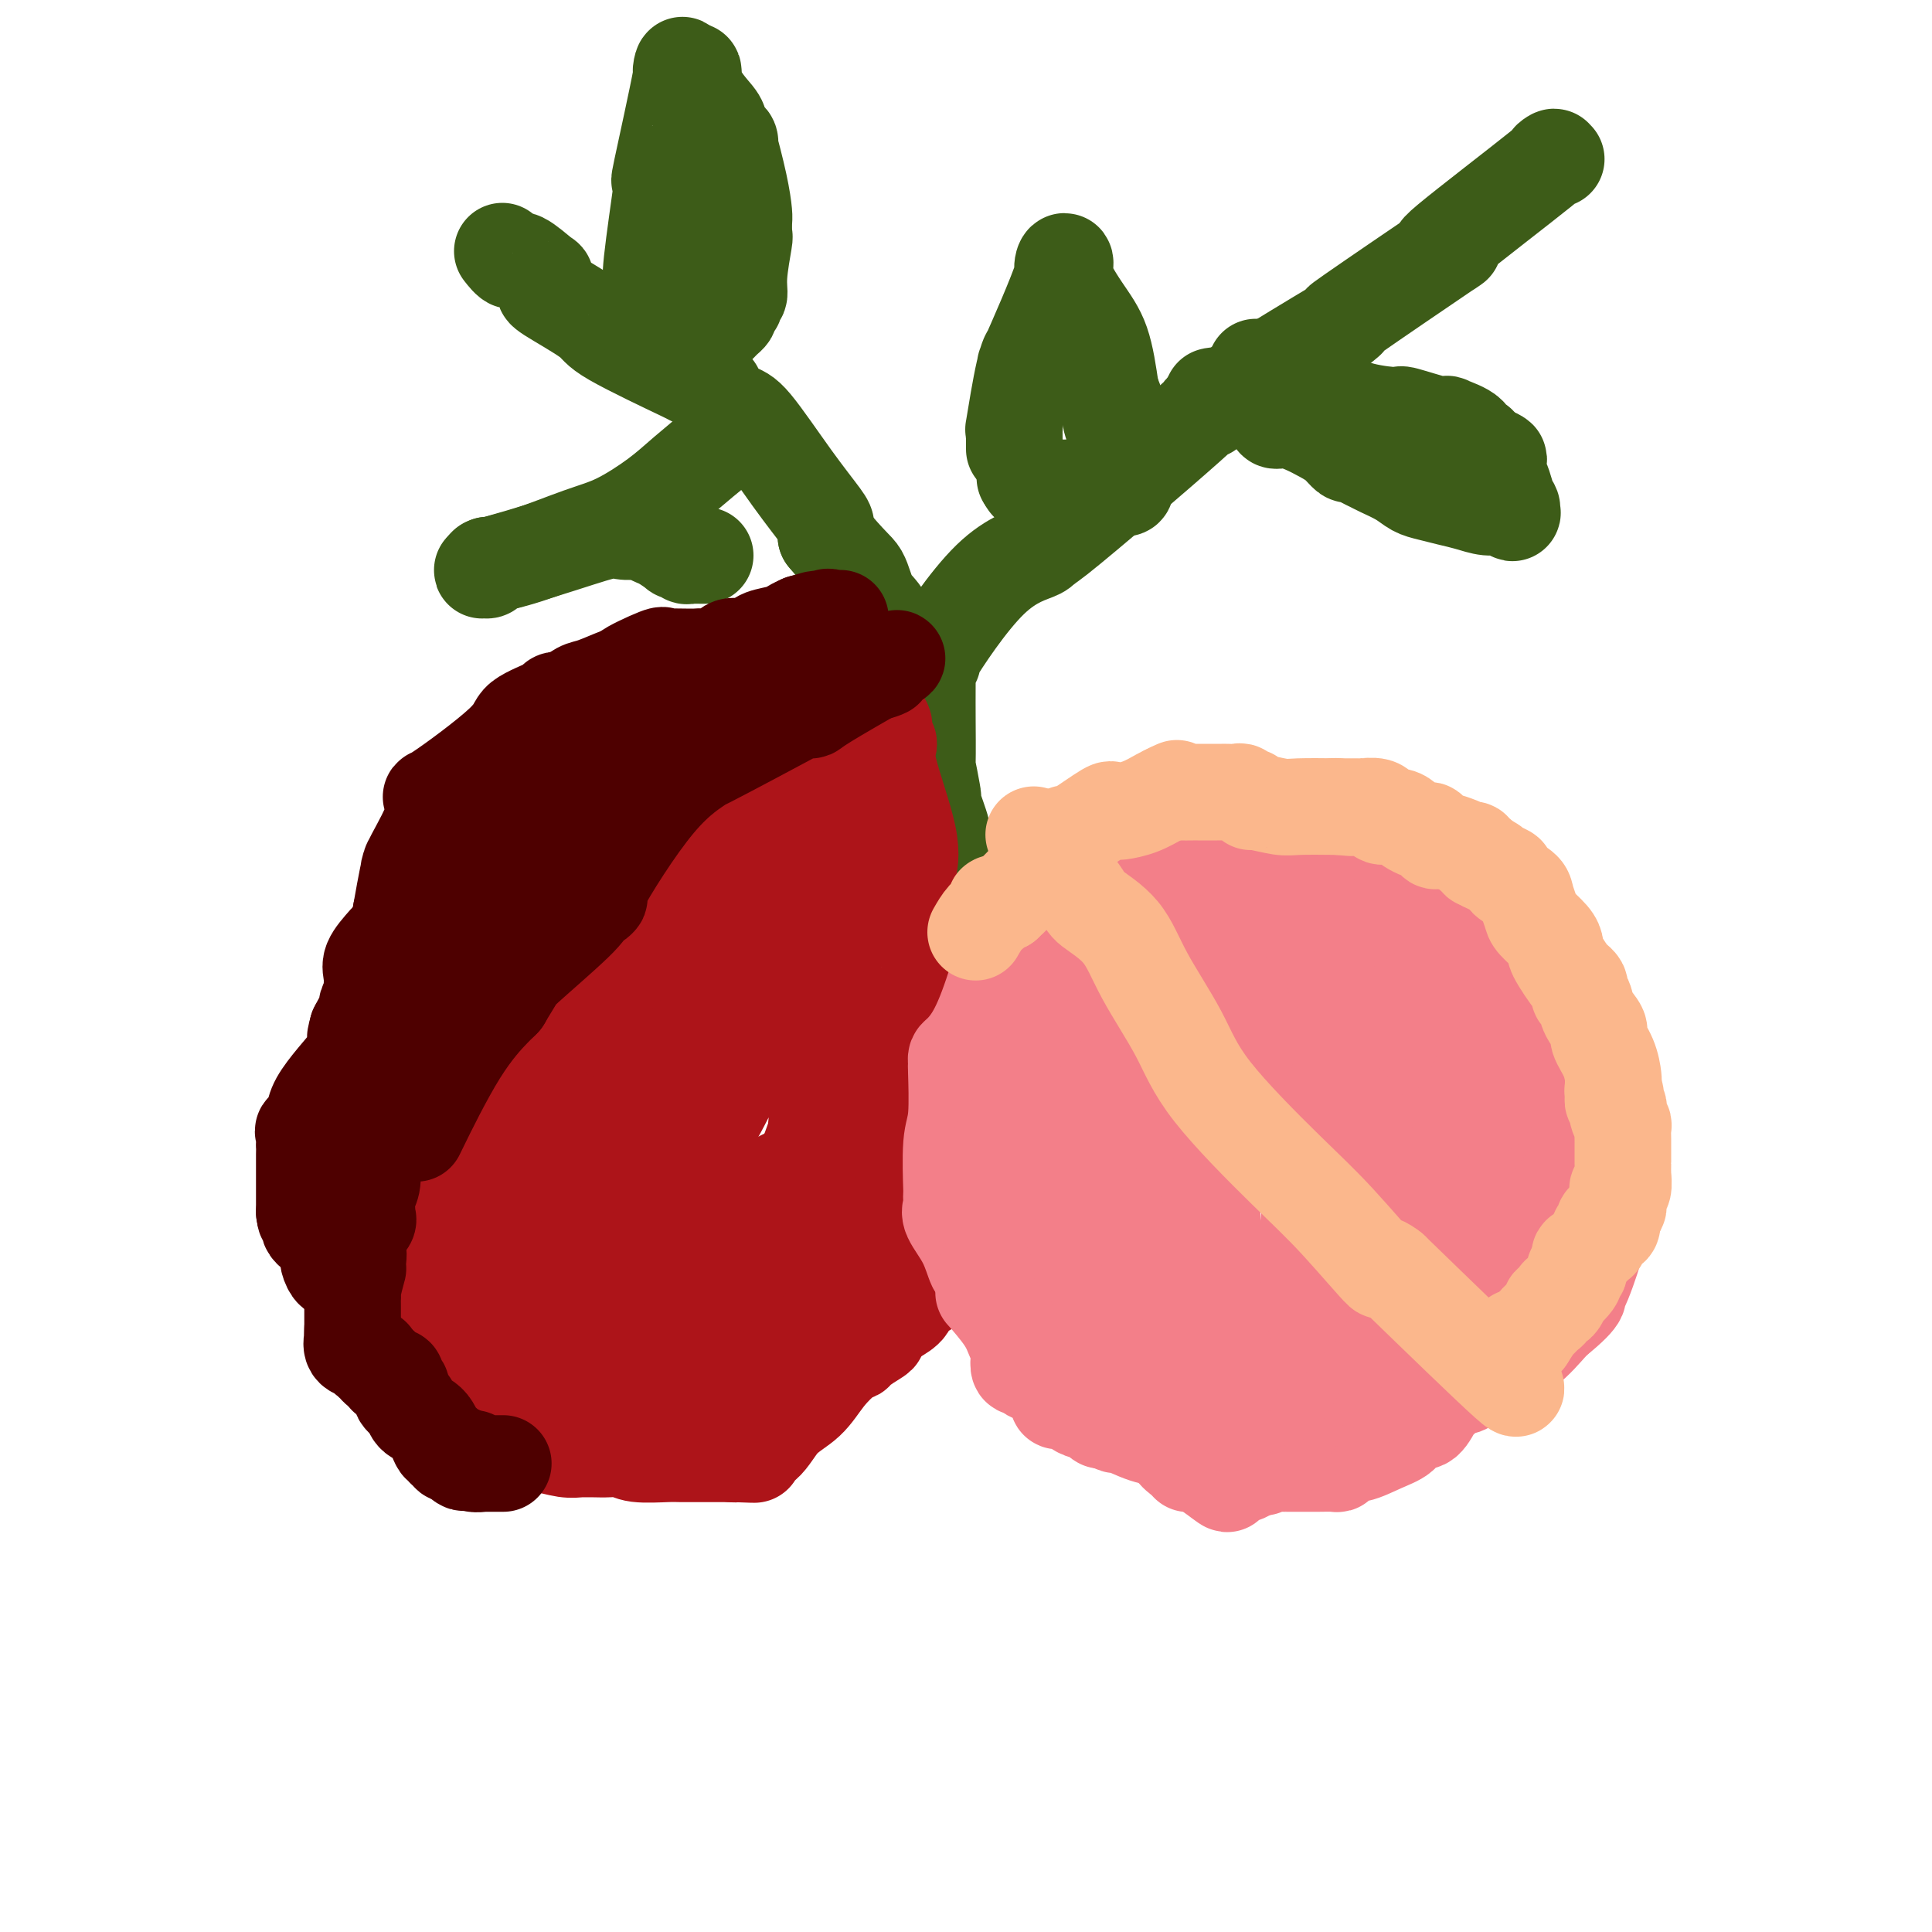 <svg viewBox='0 0 400 400' version='1.1' xmlns='http://www.w3.org/2000/svg' xmlns:xlink='http://www.w3.org/1999/xlink'><g fill='none' stroke='#3D5C18' stroke-width='20' stroke-linecap='round' stroke-linejoin='round'><path d='M104,52c0.732,0.933 1.464,1.865 2,2c0.536,0.135 0.877,-0.528 2,0c1.123,0.528 3.029,2.246 4,3c0.971,0.754 1.007,0.544 1,1c-0.007,0.456 -0.057,1.576 0,2c0.057,0.424 0.221,0.150 0,0c-0.221,-0.150 -0.827,-0.175 1,1c1.827,1.175 6.087,3.551 8,5c1.913,1.449 1.480,1.971 5,4c3.520,2.029 10.992,5.564 14,7c3.008,1.436 1.551,0.774 2,1c0.449,0.226 2.805,1.341 4,2c1.195,0.659 1.231,0.862 1,1c-0.231,0.138 -0.727,0.212 0,1c0.727,0.788 2.678,2.291 4,3c1.322,0.709 2.014,0.625 4,3c1.986,2.375 5.264,7.210 8,11c2.736,3.790 4.929,6.535 6,8c1.071,1.465 1.019,1.650 1,2c-0.019,0.350 -0.005,0.863 0,1c0.005,0.137 0.001,-0.104 0,0c-0.001,0.104 -0.001,0.552 0,1'/><path d='M171,111c5.217,6.345 6.259,6.708 7,8c0.741,1.292 1.180,3.511 2,5c0.820,1.489 2.020,2.246 3,4c0.980,1.754 1.738,4.505 2,6c0.262,1.495 0.026,1.734 0,2c-0.026,0.266 0.157,0.559 0,0c-0.157,-0.559 -0.655,-1.971 0,1c0.655,2.971 2.463,10.326 3,14c0.537,3.674 -0.196,3.666 0,5c0.196,1.334 1.321,4.009 2,7c0.679,2.991 0.911,6.300 1,8c0.089,1.700 0.035,1.793 0,2c-0.035,0.207 -0.052,0.527 0,1c0.052,0.473 0.172,1.097 0,1c-0.172,-0.097 -0.634,-0.915 0,1c0.634,1.915 2.366,6.565 3,9c0.634,2.435 0.171,2.656 0,3c-0.171,0.344 -0.049,0.813 0,1c0.049,0.187 0.024,0.094 0,0'/><path d='M199,190c0.100,0.175 0.201,0.350 0,0c-0.201,-0.350 -0.702,-1.226 -1,-2c-0.298,-0.774 -0.392,-1.448 -1,-4c-0.608,-2.552 -1.731,-6.983 -2,-9c-0.269,-2.017 0.317,-1.618 0,-3c-0.317,-1.382 -1.535,-4.543 -2,-6c-0.465,-1.457 -0.177,-1.211 0,-1c0.177,0.211 0.244,0.387 0,-1c-0.244,-1.387 -0.797,-4.337 -1,-5c-0.203,-0.663 -0.054,0.961 0,-1c0.054,-1.961 0.013,-7.508 0,-9c-0.013,-1.492 0.003,1.072 0,0c-0.003,-1.072 -0.024,-5.779 0,-8c0.024,-2.221 0.094,-1.956 0,-2c-0.094,-0.044 -0.353,-0.395 0,-1c0.353,-0.605 1.319,-1.462 1,-1c-0.319,0.462 -1.924,2.244 0,-1c1.924,-3.244 7.377,-11.513 12,-16c4.623,-4.487 8.414,-5.192 10,-6c1.586,-0.808 0.965,-1.717 1,-2c0.035,-0.283 0.724,0.062 1,0c0.276,-0.062 0.138,-0.531 0,-1'/><path d='M217,111c0.711,-0.044 -3.510,4.347 2,0c5.510,-4.347 20.753,-17.432 27,-23c6.247,-5.568 3.500,-3.620 3,-3c-0.500,0.620 1.247,-0.089 1,0c-0.247,0.089 -2.488,0.976 2,-2c4.488,-2.976 15.705,-9.813 21,-13c5.295,-3.187 4.667,-2.723 5,-3c0.333,-0.277 1.626,-1.296 1,-1c-0.626,0.296 -3.172,1.909 1,-1c4.172,-2.909 15.061,-10.338 19,-13c3.939,-2.662 0.929,-0.558 0,0c-0.929,0.558 0.222,-0.431 1,-1c0.778,-0.569 1.183,-0.716 0,0c-1.183,0.716 -3.952,2.297 0,-1c3.952,-3.297 14.626,-11.471 19,-15c4.374,-3.529 2.447,-2.412 2,-2c-0.447,0.412 0.587,0.118 1,0c0.413,-0.118 0.207,-0.059 0,0'/><path d='M260,76c1.040,0.709 2.079,1.418 4,2c1.921,0.582 4.723,1.038 7,2c2.277,0.962 4.030,2.430 5,3c0.970,0.570 1.157,0.242 1,0c-0.157,-0.242 -0.659,-0.397 0,0c0.659,0.397 2.479,1.347 5,2c2.521,0.653 5.743,1.011 7,1c1.257,-0.011 0.548,-0.390 2,0c1.452,0.390 5.064,1.548 7,2c1.936,0.452 2.196,0.198 2,0c-0.196,-0.198 -0.847,-0.340 0,0c0.847,0.340 3.194,1.162 4,2c0.806,0.838 0.072,1.691 0,2c-0.072,0.309 0.517,0.072 1,0c0.483,-0.072 0.861,0.019 1,0c0.139,-0.019 0.040,-0.148 0,0c-0.040,0.148 -0.020,0.574 0,1'/><path d='M306,93c7.476,2.975 3.166,1.911 2,2c-1.166,0.089 0.813,1.331 2,3c1.187,1.669 1.581,3.764 2,5c0.419,1.236 0.865,1.614 1,2c0.135,0.386 -0.039,0.780 0,1c0.039,0.220 0.290,0.266 0,0c-0.290,-0.266 -1.120,-0.845 -2,-1c-0.880,-0.155 -1.811,0.114 -3,0c-1.189,-0.114 -2.638,-0.611 -4,-1c-1.362,-0.389 -2.637,-0.671 -4,-1c-1.363,-0.329 -2.812,-0.704 -4,-1c-1.188,-0.296 -2.114,-0.513 -3,-1c-0.886,-0.487 -1.733,-1.245 -3,-2c-1.267,-0.755 -2.955,-1.507 -4,-2c-1.045,-0.493 -1.448,-0.727 -2,-1c-0.552,-0.273 -1.252,-0.587 -2,-1c-0.748,-0.413 -1.544,-0.926 -2,-1c-0.456,-0.074 -0.574,0.292 -1,0c-0.426,-0.292 -1.161,-1.241 -2,-2c-0.839,-0.759 -1.783,-1.328 -3,-2c-1.217,-0.672 -2.708,-1.447 -4,-2c-1.292,-0.553 -2.385,-0.883 -3,-1c-0.615,-0.117 -0.753,-0.021 -1,0c-0.247,0.021 -0.605,-0.033 -1,0c-0.395,0.033 -0.827,0.152 -1,0c-0.173,-0.152 -0.086,-0.576 0,-1'/><path d='M264,86c-4.850,-3.001 -2.476,-3.004 -2,-3c0.476,0.004 -0.948,0.015 -2,0c-1.052,-0.015 -1.732,-0.057 -2,0c-0.268,0.057 -0.123,0.211 -1,0c-0.877,-0.211 -2.774,-0.788 -4,-1c-1.226,-0.212 -1.779,-0.061 -2,0c-0.221,0.061 -0.111,0.030 0,0'/><path d='M210,93c-0.001,-0.748 -0.002,-1.497 0,-2c0.002,-0.503 0.007,-0.761 0,-1c-0.007,-0.239 -0.024,-0.461 0,-1c0.024,-0.539 0.090,-1.396 0,-1c-0.090,0.396 -0.337,2.045 0,0c0.337,-2.045 1.256,-7.783 2,-11c0.744,-3.217 1.311,-3.912 1,-3c-0.311,0.912 -1.499,3.432 0,0c1.499,-3.432 5.686,-12.818 7,-17c1.314,-4.182 -0.246,-3.162 0,-1c0.246,2.162 2.297,5.467 4,8c1.703,2.533 3.058,4.295 4,7c0.942,2.705 1.471,6.352 2,10'/><path d='M230,81c1.547,3.831 0.414,1.407 0,1c-0.414,-0.407 -0.109,1.202 0,2c0.109,0.798 0.023,0.785 0,1c-0.023,0.215 0.018,0.660 0,1c-0.018,0.340 -0.096,0.577 0,1c0.096,0.423 0.366,1.031 1,3c0.634,1.969 1.631,5.298 2,7c0.369,1.702 0.110,1.777 0,2c-0.110,0.223 -0.069,0.596 0,1c0.069,0.404 0.167,0.840 0,1c-0.167,0.160 -0.598,0.043 -1,0c-0.402,-0.043 -0.774,-0.012 -1,0c-0.226,0.012 -0.307,0.004 -1,0c-0.693,-0.004 -1.998,-0.005 -2,0c-0.002,0.005 1.299,0.016 0,0c-1.299,-0.016 -5.196,-0.061 -8,0c-2.804,0.061 -4.514,0.226 -5,0c-0.486,-0.226 0.251,-0.844 0,-1c-0.251,-0.156 -1.491,0.150 -2,0c-0.509,-0.150 -0.288,-0.757 0,-1c0.288,-0.243 0.644,-0.121 1,0'/><path d='M214,99c-3.167,-0.167 -1.583,-0.083 0,0'/><path d='M139,50c0.092,-0.572 0.183,-1.145 0,1c-0.183,2.145 -0.641,7.006 -1,10c-0.359,2.994 -0.618,4.120 -1,5c-0.382,0.880 -0.886,1.514 -1,2c-0.114,0.486 0.162,0.823 0,1c-0.162,0.177 -0.760,0.193 -1,0c-0.240,-0.193 -0.120,-0.597 0,-1'/><path d='M135,68c-0.619,2.624 -0.166,0.184 0,-1c0.166,-1.184 0.044,-1.111 0,-1c-0.044,0.111 -0.012,0.261 0,0c0.012,-0.261 0.003,-0.934 0,-2c-0.003,-1.066 -0.000,-2.524 0,-3c0.000,-0.476 -0.002,0.030 0,0c0.002,-0.030 0.008,-0.596 0,-1c-0.008,-0.404 -0.030,-0.647 0,-1c0.030,-0.353 0.113,-0.818 0,-1c-0.113,-0.182 -0.421,-0.081 0,-4c0.421,-3.919 1.573,-11.858 2,-15c0.427,-3.142 0.130,-1.487 0,-1c-0.130,0.487 -0.093,-0.195 0,-1c0.093,-0.805 0.240,-1.732 0,-1c-0.240,0.732 -0.869,3.124 0,-1c0.869,-4.124 3.234,-14.764 4,-19c0.766,-4.236 -0.067,-2.067 0,-1c0.067,1.067 1.033,1.034 2,1'/><path d='M143,16c0.924,-2.980 0.232,-0.430 1,2c0.768,2.430 2.994,4.741 4,6c1.006,1.259 0.792,1.467 1,2c0.208,0.533 0.839,1.390 1,2c0.161,0.610 -0.146,0.973 0,1c0.146,0.027 0.747,-0.280 1,0c0.253,0.280 0.159,1.149 0,1c-0.159,-0.149 -0.382,-1.314 0,0c0.382,1.314 1.370,5.107 2,8c0.630,2.893 0.900,4.885 1,6c0.100,1.115 0.028,1.354 0,2c-0.028,0.646 -0.011,1.698 0,2c0.011,0.302 0.018,-0.146 0,0c-0.018,0.146 -0.061,0.886 0,1c0.061,0.114 0.226,-0.397 0,1c-0.226,1.397 -0.844,4.704 -1,7c-0.156,2.296 0.151,3.581 0,4c-0.151,0.419 -0.759,-0.028 -1,0c-0.241,0.028 -0.117,0.532 0,1c0.117,0.468 0.225,0.899 0,1c-0.225,0.101 -0.782,-0.127 -1,0c-0.218,0.127 -0.097,0.609 0,1c0.097,0.391 0.170,0.693 0,1c-0.170,0.307 -0.584,0.621 -1,1c-0.416,0.379 -0.833,0.823 -1,1c-0.167,0.177 -0.083,0.089 0,0'/><path d='M149,92c-0.570,0.543 -1.140,1.087 -1,1c0.140,-0.087 0.991,-0.804 0,0c-0.991,0.804 -3.823,3.129 -6,5c-2.177,1.871 -3.698,3.289 -6,5c-2.302,1.711 -5.387,3.716 -8,5c-2.613,1.284 -4.756,1.846 -8,3c-3.244,1.154 -7.588,2.898 -11,4c-3.412,1.102 -5.892,1.560 -7,2c-1.108,0.440 -0.843,0.860 -1,1c-0.157,0.140 -0.734,-0.001 -1,0c-0.266,0.001 -0.219,0.143 0,0c0.219,-0.143 0.609,-0.572 1,-1'/><path d='M101,117c-2.421,0.956 5.025,-1.156 11,-3c5.975,-1.844 10.479,-3.422 13,-4c2.521,-0.578 3.058,-0.156 4,0c0.942,0.156 2.290,0.045 3,0c0.710,-0.045 0.783,-0.024 1,0c0.217,0.024 0.577,0.053 1,0c0.423,-0.053 0.907,-0.186 1,0c0.093,0.186 -0.207,0.691 0,1c0.207,0.309 0.921,0.422 2,1c1.079,0.578 2.523,1.623 3,2c0.477,0.377 -0.013,0.087 0,0c0.013,-0.087 0.528,0.029 1,0c0.472,-0.029 0.900,-0.204 1,0c0.100,0.204 -0.127,0.787 0,1c0.127,0.213 0.609,0.057 1,0c0.391,-0.057 0.693,-0.015 1,0c0.307,0.015 0.621,0.004 1,0c0.379,-0.004 0.823,-0.001 1,0c0.177,0.001 0.089,0.001 0,0'/></g>
<g fill='none' stroke='#AD1419' stroke-width='20' stroke-linecap='round' stroke-linejoin='round'><path d='M176,174c0.768,0.127 1.536,0.254 0,0c-1.536,-0.254 -5.377,-0.889 -9,0c-3.623,0.889 -7.029,3.301 -10,5c-2.971,1.699 -5.506,2.684 -7,3c-1.494,0.316 -1.945,-0.039 -2,0c-0.055,0.039 0.288,0.470 0,1c-0.288,0.530 -1.207,1.157 -1,1c0.207,-0.157 1.541,-1.100 -1,0c-2.541,1.100 -8.957,4.241 -15,8c-6.043,3.759 -11.713,8.135 -14,10c-2.287,1.865 -1.193,1.218 -1,1c0.193,-0.218 -0.517,-0.006 -1,0c-0.483,0.006 -0.740,-0.195 -1,0c-0.260,0.195 -0.522,0.787 0,1c0.522,0.213 1.828,0.046 -4,6c-5.828,5.954 -18.791,18.029 -24,23c-5.209,4.971 -2.664,2.838 -2,2c0.664,-0.838 -0.552,-0.379 -1,0c-0.448,0.379 -0.128,0.680 0,1c0.128,0.320 0.064,0.660 0,1'/><path d='M83,237c-4.432,5.376 -0.012,1.816 0,7c0.012,5.184 -4.383,19.111 -6,24c-1.617,4.889 -0.455,0.739 0,0c0.455,-0.739 0.204,1.933 0,3c-0.204,1.067 -0.361,0.527 0,1c0.361,0.473 1.241,1.957 2,3c0.759,1.043 1.397,1.643 3,3c1.603,1.357 4.171,3.471 6,5c1.829,1.529 2.920,2.473 3,3c0.080,0.527 -0.850,0.638 0,2c0.850,1.362 3.481,3.976 5,5c1.519,1.024 1.927,0.457 3,1c1.073,0.543 2.810,2.197 4,3c1.190,0.803 1.834,0.755 2,1c0.166,0.245 -0.145,0.784 0,1c0.145,0.216 0.745,0.111 2,0c1.255,-0.111 3.165,-0.226 5,0c1.835,0.226 3.597,0.793 5,1c1.403,0.207 2.449,0.054 3,0c0.551,-0.054 0.609,-0.011 1,0c0.391,0.011 1.116,-0.011 2,0c0.884,0.011 1.926,0.056 3,0c1.074,-0.056 2.180,-0.211 3,0c0.820,0.211 1.353,0.789 3,1c1.647,0.211 4.409,0.057 6,0c1.591,-0.057 2.010,-0.015 3,0c0.990,0.015 2.550,0.004 3,0c0.450,-0.004 -0.209,-0.001 0,0c0.209,0.001 1.287,0.000 2,0c0.713,-0.000 1.061,-0.000 2,0c0.939,0.000 2.470,0.000 4,0'/><path d='M152,301c7.566,0.295 2.982,0.033 1,0c-1.982,-0.033 -1.360,0.162 0,0c1.360,-0.162 3.460,-0.681 5,-2c1.540,-1.319 2.521,-3.439 4,-5c1.479,-1.561 3.455,-2.564 5,-4c1.545,-1.436 2.659,-3.306 4,-5c1.341,-1.694 2.909,-3.213 4,-4c1.091,-0.787 1.705,-0.844 2,-1c0.295,-0.156 0.270,-0.412 1,-1c0.730,-0.588 2.214,-1.508 3,-2c0.786,-0.492 0.873,-0.555 1,-1c0.127,-0.445 0.294,-1.272 1,-2c0.706,-0.728 1.953,-1.359 3,-2c1.047,-0.641 1.895,-1.293 2,-2c0.105,-0.707 -0.534,-1.469 0,-2c0.534,-0.531 2.240,-0.831 3,-1c0.760,-0.169 0.573,-0.209 1,-1c0.427,-0.791 1.469,-2.335 2,-3c0.531,-0.665 0.551,-0.451 1,-1c0.449,-0.549 1.325,-1.860 2,-3c0.675,-1.140 1.147,-2.107 2,-3c0.853,-0.893 2.085,-1.710 3,-4c0.915,-2.290 1.513,-6.052 2,-8c0.487,-1.948 0.862,-2.082 1,-3c0.138,-0.918 0.037,-2.621 0,-4c-0.037,-1.379 -0.010,-2.434 0,-3c0.010,-0.566 0.003,-0.643 0,-1c-0.003,-0.357 -0.001,-0.992 0,-2c0.001,-1.008 0.000,-2.387 0,-3c-0.000,-0.613 -0.000,-0.461 0,-1c0.000,-0.539 0.000,-1.770 0,-3'/><path d='M205,224c0.509,-4.934 0.281,-3.269 0,-3c-0.281,0.269 -0.615,-0.859 -1,-2c-0.385,-1.141 -0.822,-2.294 -1,-3c-0.178,-0.706 -0.096,-0.964 0,-1c0.096,-0.036 0.207,0.151 0,0c-0.207,-0.151 -0.732,-0.638 -1,-1c-0.268,-0.362 -0.279,-0.597 -1,-2c-0.721,-1.403 -2.154,-3.973 -3,-5c-0.846,-1.027 -1.107,-0.512 -1,-1c0.107,-0.488 0.583,-1.980 0,-4c-0.583,-2.020 -2.223,-4.570 -3,-6c-0.777,-1.430 -0.690,-1.741 -1,-3c-0.310,-1.259 -1.017,-3.467 -2,-5c-0.983,-1.533 -2.242,-2.390 -3,-3c-0.758,-0.610 -1.014,-0.972 -1,-1c0.014,-0.028 0.298,0.280 0,0c-0.298,-0.280 -1.179,-1.146 -2,-2c-0.821,-0.854 -1.584,-1.695 -2,-2c-0.416,-0.305 -0.487,-0.075 -1,0c-0.513,0.075 -1.470,-0.004 -2,0c-0.530,0.004 -0.635,0.092 -1,0c-0.365,-0.092 -0.992,-0.366 -2,-1c-1.008,-0.634 -2.397,-1.630 -4,-2c-1.603,-0.370 -3.421,-0.113 -4,0c-0.579,0.113 0.079,0.082 -1,0c-1.079,-0.082 -3.895,-0.215 -5,0c-1.105,0.215 -0.498,0.779 -1,1c-0.502,0.221 -2.114,0.101 -3,0c-0.886,-0.101 -1.046,-0.181 -1,0c0.046,0.181 0.299,0.623 0,1c-0.299,0.377 -1.149,0.688 -2,1'/><path d='M156,180c-7.278,3.742 -16.973,11.597 -21,15c-4.027,3.403 -2.387,2.353 -2,2c0.387,-0.353 -0.481,-0.009 -1,0c-0.519,0.009 -0.690,-0.316 -1,0c-0.310,0.316 -0.759,1.274 0,1c0.759,-0.274 2.726,-1.779 0,1c-2.726,2.779 -10.146,9.843 -13,13c-2.854,3.157 -1.142,2.406 -1,2c0.142,-0.406 -1.284,-0.469 -2,0c-0.716,0.469 -0.720,1.468 0,1c0.720,-0.468 2.166,-2.404 -1,0c-3.166,2.404 -10.944,9.146 -15,13c-4.056,3.854 -4.388,4.819 -5,5c-0.612,0.181 -1.502,-0.422 -2,0c-0.498,0.422 -0.603,1.867 0,1c0.603,-0.867 1.913,-4.047 0,1c-1.913,5.047 -7.048,18.322 -10,25c-2.952,6.678 -3.721,6.758 -4,7c-0.279,0.242 -0.066,0.645 0,1c0.066,0.355 -0.013,0.662 0,1c0.013,0.338 0.119,0.706 0,1c-0.119,0.294 -0.463,0.512 0,1c0.463,0.488 1.731,1.244 3,2'/><path d='M81,273c0.756,1.371 1.145,1.797 1,2c-0.145,0.203 -0.824,0.182 0,1c0.824,0.818 3.151,2.473 4,3c0.849,0.527 0.221,-0.076 0,0c-0.221,0.076 -0.036,0.831 0,1c0.036,0.169 -0.078,-0.249 1,0c1.078,0.249 3.349,1.163 5,2c1.651,0.837 2.683,1.597 4,2c1.317,0.403 2.920,0.451 4,1c1.080,0.549 1.638,1.600 2,2c0.362,0.400 0.530,0.149 1,0c0.470,-0.149 1.243,-0.198 2,0c0.757,0.198 1.499,0.641 2,1c0.501,0.359 0.761,0.632 1,1c0.239,0.368 0.458,0.831 1,1c0.542,0.169 1.406,0.045 2,0c0.594,-0.045 0.917,-0.012 1,0c0.083,0.012 -0.073,0.003 1,0c1.073,-0.003 3.374,-0.001 5,0c1.626,0.001 2.578,-0.000 3,0c0.422,0.000 0.313,0.001 1,0c0.687,-0.001 2.170,-0.003 3,0c0.830,0.003 1.008,0.013 2,0c0.992,-0.013 2.797,-0.049 4,0c1.203,0.049 1.803,0.182 3,0c1.197,-0.182 2.989,-0.679 4,-1c1.011,-0.321 1.241,-0.467 2,-1c0.759,-0.533 2.049,-1.452 3,-2c0.951,-0.548 1.564,-0.724 2,-1c0.436,-0.276 0.696,-0.650 1,-1c0.304,-0.350 0.652,-0.675 1,-1'/><path d='M147,283c2.213,-1.371 1.247,-1.299 2,-2c0.753,-0.701 3.225,-2.176 4,-3c0.775,-0.824 -0.148,-0.997 0,-1c0.148,-0.003 1.367,0.164 2,0c0.633,-0.164 0.680,-0.659 1,-1c0.320,-0.341 0.915,-0.529 2,-1c1.085,-0.471 2.662,-1.226 4,-2c1.338,-0.774 2.438,-1.568 3,-2c0.562,-0.432 0.585,-0.500 1,-1c0.415,-0.500 1.223,-1.430 2,-2c0.777,-0.570 1.525,-0.781 2,-1c0.475,-0.219 0.678,-0.446 1,-1c0.322,-0.554 0.765,-1.433 1,-2c0.235,-0.567 0.263,-0.820 1,-1c0.737,-0.180 2.182,-0.287 3,-1c0.818,-0.713 1.010,-2.031 2,-3c0.990,-0.969 2.779,-1.590 4,-2c1.221,-0.410 1.875,-0.611 2,-1c0.125,-0.389 -0.279,-0.967 0,-1c0.279,-0.033 1.240,0.479 2,0c0.760,-0.479 1.320,-1.948 2,-3c0.680,-1.052 1.481,-1.688 2,-2c0.519,-0.312 0.755,-0.301 1,0c0.245,0.301 0.499,0.893 1,0c0.501,-0.893 1.248,-3.270 2,-4c0.752,-0.730 1.510,0.188 2,0c0.490,-0.188 0.711,-1.482 1,-2c0.289,-0.518 0.644,-0.259 1,0'/><path d='M198,244c8.278,-6.212 3.472,-2.243 2,-1c-1.472,1.243 0.390,-0.241 1,-1c0.610,-0.759 -0.033,-0.795 0,-1c0.033,-0.205 0.741,-0.581 1,-1c0.259,-0.419 0.069,-0.881 0,-1c-0.069,-0.119 -0.019,0.105 0,0c0.019,-0.105 0.005,-0.539 0,-1c-0.005,-0.461 -0.002,-0.947 0,-1c0.002,-0.053 0.003,0.329 0,0c-0.003,-0.329 -0.010,-1.369 0,-2c0.010,-0.631 0.038,-0.852 0,-1c-0.038,-0.148 -0.143,-0.222 -1,-1c-0.857,-0.778 -2.467,-2.259 -3,-3c-0.533,-0.741 0.012,-0.743 0,-1c-0.012,-0.257 -0.580,-0.770 -1,-1c-0.420,-0.230 -0.691,-0.176 -1,-1c-0.309,-0.824 -0.655,-2.527 -1,-3c-0.345,-0.473 -0.688,0.284 -1,0c-0.312,-0.284 -0.594,-1.609 -1,-2c-0.406,-0.391 -0.936,0.153 -1,0c-0.064,-0.153 0.337,-1.001 0,-2c-0.337,-0.999 -1.411,-2.149 -2,-3c-0.589,-0.851 -0.694,-1.403 -1,-2c-0.306,-0.597 -0.813,-1.238 -1,-2c-0.187,-0.762 -0.053,-1.646 0,-2c0.053,-0.354 0.027,-0.177 0,0'/><path d='M188,211c-2.290,-3.553 -1.013,-0.437 -1,0c0.013,0.437 -1.236,-1.806 -2,-4c-0.764,-2.194 -1.041,-4.338 -2,-5c-0.959,-0.662 -2.600,0.160 -3,0c-0.400,-0.160 0.439,-1.300 0,-2c-0.439,-0.700 -2.158,-0.959 -3,-1c-0.842,-0.041 -0.808,0.134 -1,0c-0.192,-0.134 -0.610,-0.579 -1,-1c-0.390,-0.421 -0.752,-0.818 -1,-1c-0.248,-0.182 -0.383,-0.149 -1,0c-0.617,0.149 -1.716,0.413 -1,0c0.716,-0.413 3.247,-1.502 -1,0c-4.247,1.502 -15.274,5.596 -19,7c-3.726,1.404 -0.153,0.117 -3,2c-2.847,1.883 -12.116,6.936 -16,9c-3.884,2.064 -2.383,1.137 -2,1c0.383,-0.137 -0.353,0.514 -1,1c-0.647,0.486 -1.205,0.806 -1,1c0.205,0.194 1.172,0.262 0,1c-1.172,0.738 -4.482,2.144 -7,3c-2.518,0.856 -4.244,1.160 -5,2c-0.756,0.840 -0.543,2.215 -1,3c-0.457,0.785 -1.585,0.981 -2,1c-0.415,0.019 -0.119,-0.137 0,0c0.119,0.137 0.059,0.569 0,1'/><path d='M114,229c-0.322,1.292 0.373,2.021 -2,7c-2.373,4.979 -7.813,14.209 -10,18c-2.187,3.791 -1.122,2.145 -1,2c0.122,-0.145 -0.699,1.212 -1,2c-0.301,0.788 -0.082,1.009 0,1c0.082,-0.009 0.029,-0.246 0,0c-0.029,0.246 -0.032,0.976 0,1c0.032,0.024 0.100,-0.658 0,2c-0.100,2.658 -0.368,8.656 -1,11c-0.632,2.344 -1.627,1.033 -2,1c-0.373,-0.033 -0.125,1.211 0,2c0.125,0.789 0.125,1.124 0,1c-0.125,-0.124 -0.376,-0.706 0,0c0.376,0.706 1.378,2.701 2,5c0.622,2.299 0.862,4.902 1,7c0.138,2.098 0.172,3.690 1,5c0.828,1.310 2.448,2.337 3,3c0.552,0.663 0.034,0.962 0,1c-0.034,0.038 0.414,-0.186 1,0c0.586,0.186 1.308,0.782 3,1c1.692,0.218 4.354,0.058 6,0c1.646,-0.058 2.276,-0.016 3,0c0.724,0.016 1.541,0.004 2,0c0.459,-0.004 0.560,-0.001 1,0c0.440,0.001 1.220,0.001 2,0'/><path d='M122,299c3.009,0.571 1.531,0.997 3,0c1.469,-0.997 5.884,-3.419 9,-5c3.116,-1.581 4.934,-2.323 6,-3c1.066,-0.677 1.381,-1.291 2,-2c0.619,-0.709 1.541,-1.514 2,-2c0.459,-0.486 0.455,-0.653 1,-1c0.545,-0.347 1.638,-0.872 2,-1c0.362,-0.128 -0.008,0.143 1,-1c1.008,-1.143 3.395,-3.698 5,-5c1.605,-1.302 2.427,-1.350 3,-2c0.573,-0.650 0.895,-1.901 2,-3c1.105,-1.099 2.992,-2.046 4,-3c1.008,-0.954 1.135,-1.915 2,-3c0.865,-1.085 2.466,-2.294 4,-4c1.534,-1.706 3.000,-3.911 4,-5c1.000,-1.089 1.535,-1.064 2,-1c0.465,0.064 0.860,0.166 1,0c0.140,-0.166 0.026,-0.599 0,-1c-0.026,-0.401 0.034,-0.769 0,-1c-0.034,-0.231 -0.164,-0.325 0,-1c0.164,-0.675 0.623,-1.933 1,-3c0.377,-1.067 0.672,-1.944 1,-3c0.328,-1.056 0.687,-2.289 1,-3c0.313,-0.711 0.578,-0.898 1,-1c0.422,-0.102 1.000,-0.120 1,-1c0.000,-0.880 -0.577,-2.621 0,-4c0.577,-1.379 2.308,-2.394 3,-3c0.692,-0.606 0.346,-0.803 0,-1'/><path d='M183,236c1.460,-4.134 1.109,-3.468 1,-4c-0.109,-0.532 0.024,-2.262 0,-3c-0.024,-0.738 -0.207,-0.484 -1,-1c-0.793,-0.516 -2.198,-1.803 -3,-3c-0.802,-1.197 -1.001,-2.304 -1,-3c0.001,-0.696 0.204,-0.980 0,-1c-0.204,-0.020 -0.813,0.225 -1,0c-0.187,-0.225 0.047,-0.920 0,-1c-0.047,-0.080 -0.376,0.457 -1,0c-0.624,-0.457 -1.542,-1.907 -2,-3c-0.458,-1.093 -0.456,-1.830 -1,-2c-0.544,-0.170 -1.633,0.228 -2,0c-0.367,-0.228 -0.010,-1.080 0,-2c0.010,-0.920 -0.327,-1.906 -1,-2c-0.673,-0.094 -1.683,0.704 -2,0c-0.317,-0.704 0.059,-2.910 0,-4c-0.059,-1.090 -0.552,-1.065 -1,-1c-0.448,0.065 -0.851,0.171 -1,0c-0.149,-0.171 -0.042,-0.620 0,-1c0.042,-0.380 0.021,-0.690 0,-1'/><path d='M167,204c-2.872,-3.769 -1.552,-0.693 0,-2c1.552,-1.307 3.337,-6.997 4,-9c0.663,-2.003 0.206,-0.320 0,0c-0.206,0.320 -0.160,-0.722 0,-1c0.160,-0.278 0.436,0.209 1,-1c0.564,-1.209 1.417,-4.114 2,-7c0.583,-2.886 0.896,-5.754 1,-7c0.104,-1.246 -0.000,-0.869 0,-1c0.000,-0.131 0.105,-0.768 0,-1c-0.105,-0.232 -0.419,-0.059 -1,0c-0.581,0.059 -1.428,0.003 -2,0c-0.572,-0.003 -0.870,0.045 -1,0c-0.130,-0.045 -0.091,-0.184 0,0c0.091,0.184 0.233,0.693 0,1c-0.233,0.307 -0.841,0.414 -1,0c-0.159,-0.414 0.132,-1.348 -1,1c-1.132,2.348 -3.687,7.978 -8,15c-4.313,7.022 -10.385,15.437 -13,19c-2.615,3.563 -1.773,2.275 -2,2c-0.227,-0.275 -1.523,0.465 -2,1c-0.477,0.535 -0.136,0.867 0,1c0.136,0.133 0.068,0.066 0,0'/><path d='M144,215c-4.268,6.189 -0.936,1.660 0,0c0.936,-1.660 -0.522,-0.451 -1,0c-0.478,0.451 0.025,0.144 -5,6c-5.025,5.856 -15.580,17.873 -20,23c-4.420,5.127 -2.707,3.362 -2,3c0.707,-0.362 0.408,0.679 0,1c-0.408,0.321 -0.924,-0.080 -1,0c-0.076,0.080 0.287,0.639 0,1c-0.287,0.361 -1.224,0.523 -1,0c0.224,-0.523 1.607,-1.731 -1,1c-2.607,2.731 -9.206,9.401 -14,14c-4.794,4.599 -7.785,7.127 -9,8c-1.215,0.873 -0.655,0.091 -1,0c-0.345,-0.091 -1.596,0.511 -2,1c-0.404,0.489 0.038,0.867 0,1c-0.038,0.133 -0.557,0.020 0,1c0.557,0.980 2.188,3.051 3,5c0.812,1.949 0.803,3.776 2,5c1.197,1.224 3.599,1.843 5,3c1.401,1.157 1.800,2.850 3,4c1.200,1.150 3.200,1.757 4,2c0.800,0.243 0.400,0.121 0,0'/><path d='M104,294c2.111,1.623 1.388,1.181 2,1c0.612,-0.181 2.559,-0.101 4,0c1.441,0.101 2.375,0.223 4,0c1.625,-0.223 3.940,-0.790 5,-1c1.060,-0.210 0.866,-0.063 1,0c0.134,0.063 0.595,0.041 1,0c0.405,-0.041 0.753,-0.103 1,0c0.247,0.103 0.391,0.370 2,-1c1.609,-1.370 4.683,-4.378 6,-6c1.317,-1.622 0.879,-1.858 1,-2c0.121,-0.142 0.802,-0.191 1,0c0.198,0.191 -0.088,0.623 1,0c1.088,-0.623 3.549,-2.300 5,-4c1.451,-1.700 1.893,-3.424 2,-4c0.107,-0.576 -0.120,-0.003 0,0c0.120,0.003 0.586,-0.563 1,-1c0.414,-0.437 0.775,-0.744 2,-2c1.225,-1.256 3.313,-3.460 4,-4c0.687,-0.540 -0.026,0.584 1,-1c1.026,-1.584 3.792,-5.875 5,-8c1.208,-2.125 0.860,-2.085 1,-2c0.140,0.085 0.768,0.215 1,0c0.232,-0.215 0.066,-0.776 0,-1c-0.066,-0.224 -0.033,-0.112 0,0'/><path d='M167,219c0.514,-0.097 1.027,-0.194 1,0c-0.027,0.194 -0.596,0.677 0,1c0.596,0.323 2.355,0.484 3,1c0.645,0.516 0.176,1.387 0,2c-0.176,0.613 -0.059,0.968 0,1c0.059,0.032 0.062,-0.260 0,0c-0.062,0.260 -0.188,1.072 0,1c0.188,-0.072 0.690,-1.030 0,2c-0.690,3.030 -2.570,10.046 -5,15c-2.430,4.954 -5.408,7.844 -8,11c-2.592,3.156 -4.796,6.578 -7,10'/><path d='M151,263c-2.718,3.432 -2.012,1.513 -2,1c0.012,-0.513 -0.668,0.379 -1,1c-0.332,0.621 -0.315,0.972 0,1c0.315,0.028 0.929,-0.267 0,1c-0.929,1.267 -3.400,4.095 -5,6c-1.600,1.905 -2.327,2.888 -3,4c-0.673,1.112 -1.291,2.352 -2,3c-0.709,0.648 -1.510,0.705 -2,1c-0.490,0.295 -0.669,0.829 -1,1c-0.331,0.171 -0.813,-0.022 -1,0c-0.187,0.022 -0.079,0.260 -1,0c-0.921,-0.260 -2.873,-1.019 -4,-1c-1.127,0.019 -1.430,0.817 -3,0c-1.570,-0.817 -4.406,-3.250 -6,-4c-1.594,-0.750 -1.947,0.183 -2,0c-0.053,-0.183 0.192,-1.480 0,-2c-0.192,-0.520 -0.822,-0.261 -1,0c-0.178,0.261 0.097,0.524 0,-1c-0.097,-1.524 -0.564,-4.833 -1,-6c-0.436,-1.167 -0.839,-0.190 -1,0c-0.161,0.190 -0.081,-0.405 0,-1'/><path d='M115,267c-0.876,-2.259 -0.566,-2.905 4,-7c4.566,-4.095 13.388,-11.637 19,-17c5.612,-5.363 8.015,-8.547 10,-12c1.985,-3.453 3.554,-7.174 5,-9c1.446,-1.826 2.770,-1.758 5,-2c2.230,-0.242 5.367,-0.793 7,-1c1.633,-0.207 1.763,-0.069 2,0c0.237,0.069 0.580,0.070 1,0c0.420,-0.070 0.916,-0.211 1,0c0.084,0.211 -0.245,0.774 0,1c0.245,0.226 1.064,0.116 1,3c-0.064,2.884 -1.011,8.762 -1,11c0.011,2.238 0.980,0.834 0,3c-0.980,2.166 -3.908,7.901 -6,12c-2.092,4.099 -3.348,6.562 -4,8c-0.652,1.438 -0.701,1.849 -1,2c-0.299,0.151 -0.850,0.041 -1,0c-0.150,-0.041 0.100,-0.012 0,0c-0.100,0.012 -0.550,0.006 -1,0'/><path d='M156,259c-2.141,3.880 -0.993,2.581 -3,4c-2.007,1.419 -7.168,5.557 -9,7c-1.832,1.443 -0.337,0.190 0,0c0.337,-0.190 -0.486,0.681 -1,1c-0.514,0.319 -0.718,0.085 -1,0c-0.282,-0.085 -0.643,-0.023 -1,0c-0.357,0.023 -0.711,0.006 -1,0c-0.289,-0.006 -0.514,-0.002 0,0c0.514,0.002 1.766,0.002 -1,0c-2.766,-0.002 -9.550,-0.006 -13,0c-3.450,0.006 -3.565,0.024 -4,0c-0.435,-0.024 -1.191,-0.089 -2,0c-0.809,0.089 -1.670,0.331 -2,0c-0.330,-0.331 -0.127,-1.237 0,-2c0.127,-0.763 0.180,-1.385 0,-1c-0.180,0.385 -0.591,1.776 1,0c1.591,-1.776 5.185,-6.719 7,-9c1.815,-2.281 1.852,-1.901 2,-2c0.148,-0.099 0.406,-0.678 1,-1c0.594,-0.322 1.524,-0.388 1,0c-0.524,0.388 -2.502,1.228 1,0c3.502,-1.228 12.485,-4.525 16,-6c3.515,-1.475 1.562,-1.128 1,-1c-0.562,0.128 0.268,0.037 1,0c0.732,-0.037 1.366,-0.018 2,0'/><path d='M151,249c3.865,-1.319 2.028,-0.616 1,0c-1.028,0.616 -1.246,1.144 1,0c2.246,-1.144 6.956,-3.962 9,-5c2.044,-1.038 1.421,-0.297 2,0c0.579,0.297 2.358,0.151 3,0c0.642,-0.151 0.146,-0.307 -1,0c-1.146,0.307 -2.942,1.075 -5,2c-2.058,0.925 -4.379,2.006 -6,3c-1.621,0.994 -2.542,1.902 -3,2c-0.458,0.098 -0.451,-0.615 -3,1c-2.549,1.615 -7.652,5.557 -10,7c-2.348,1.443 -1.939,0.385 -2,0c-0.061,-0.385 -0.591,-0.099 -1,0c-0.409,0.099 -0.695,0.010 -1,0c-0.305,-0.010 -0.627,0.058 -1,0c-0.373,-0.058 -0.798,-0.242 -1,0c-0.202,0.242 -0.183,0.912 0,1c0.183,0.088 0.530,-0.405 -1,0c-1.530,0.405 -4.936,1.706 -7,3c-2.064,1.294 -2.787,2.579 -3,3c-0.213,0.421 0.082,-0.023 0,0c-0.082,0.023 -0.541,0.511 -1,1'/><path d='M121,267c-7.288,3.559 -2.509,0.958 -1,0c1.509,-0.958 -0.252,-0.272 -1,0c-0.748,0.272 -0.481,0.129 -1,0c-0.519,-0.129 -1.822,-0.245 -3,0c-1.178,0.245 -2.229,0.851 -3,1c-0.771,0.149 -1.261,-0.158 -2,0c-0.739,0.158 -1.726,0.782 -2,1c-0.274,0.218 0.167,0.030 0,0c-0.167,-0.030 -0.941,0.097 -1,0c-0.059,-0.097 0.598,-0.418 -1,0c-1.598,0.418 -5.451,1.575 -7,2c-1.549,0.425 -0.792,0.118 -1,0c-0.208,-0.118 -1.379,-0.046 -2,0c-0.621,0.046 -0.691,0.065 -1,0c-0.309,-0.065 -0.857,-0.214 -1,0c-0.143,0.214 0.120,0.789 0,1c-0.120,0.211 -0.624,0.056 -1,0c-0.376,-0.056 -0.625,-0.015 -2,0c-1.375,0.015 -3.875,0.004 -5,0c-1.125,-0.004 -0.876,-0.001 -1,0c-0.124,0.001 -0.621,0.000 -1,0c-0.379,-0.000 -0.641,-0.000 -1,0c-0.359,0.000 -0.817,0.000 -1,0c-0.183,-0.000 -0.092,-0.000 0,0'/><path d='M82,272c-6.194,0.756 -2.181,0.147 -1,0c1.181,-0.147 -0.472,0.167 -1,0c-0.528,-0.167 0.069,-0.817 0,-1c-0.069,-0.183 -0.803,0.099 -1,0c-0.197,-0.099 0.143,-0.579 0,-1c-0.143,-0.421 -0.770,-0.781 -2,-2c-1.230,-1.219 -3.062,-3.296 -4,-4c-0.938,-0.704 -0.983,-0.034 -1,0c-0.017,0.034 -0.005,-0.569 0,-1c0.005,-0.431 0.002,-0.690 0,-1c-0.002,-0.310 -0.004,-0.670 0,-1c0.004,-0.330 0.015,-0.631 0,-1c-0.015,-0.369 -0.057,-0.806 0,-1c0.057,-0.194 0.212,-0.143 0,-1c-0.212,-0.857 -0.793,-2.621 -1,-4c-0.207,-1.379 -0.042,-2.372 0,-3c0.042,-0.628 -0.040,-0.890 0,-1c0.040,-0.110 0.203,-0.068 0,0c-0.203,0.068 -0.772,0.162 -1,0c-0.228,-0.162 -0.114,-0.581 0,-1'/><path d='M70,249c-0.464,-2.512 -0.124,-1.291 0,-1c0.124,0.291 0.033,-0.346 0,-1c-0.033,-0.654 -0.009,-1.323 0,-1c0.009,0.323 0.001,1.638 0,0c-0.001,-1.638 0.004,-6.228 0,-9c-0.004,-2.772 -0.015,-3.726 0,-4c0.015,-0.274 0.058,0.131 0,0c-0.058,-0.131 -0.218,-0.797 0,-1c0.218,-0.203 0.814,0.057 1,0c0.186,-0.057 -0.037,-0.432 0,-1c0.037,-0.568 0.333,-1.328 0,-1c-0.333,0.328 -1.295,1.744 0,-2c1.295,-3.744 4.847,-12.650 6,-17c1.153,-4.350 -0.093,-4.145 0,-4c0.093,0.145 1.525,0.231 2,0c0.475,-0.231 -0.007,-0.780 0,-1c0.007,-0.220 0.504,-0.110 1,0'/><path d='M80,206c1.691,-4.007 0.919,-0.524 1,0c0.081,0.524 1.015,-1.909 0,-1c-1.015,0.909 -3.981,5.162 0,-1c3.981,-6.162 14.907,-22.737 19,-29c4.093,-6.263 1.351,-2.212 1,-1c-0.351,1.212 1.689,-0.415 1,0c-0.689,0.415 -4.107,2.870 1,-1c5.107,-3.870 18.738,-14.066 25,-18c6.262,-3.934 5.156,-1.605 7,-3c1.844,-1.395 6.640,-6.514 10,-10c3.360,-3.486 5.284,-5.337 6,-6c0.716,-0.663 0.223,-0.136 2,0c1.777,0.136 5.825,-0.117 8,0c2.175,0.117 2.479,0.605 3,1c0.521,0.395 1.261,0.698 2,1'/><path d='M166,138c2.554,0.468 1.440,0.640 1,1c-0.440,0.360 -0.206,0.910 0,1c0.206,0.090 0.385,-0.278 1,0c0.615,0.278 1.665,1.203 3,2c1.335,0.797 2.954,1.467 4,2c1.046,0.533 1.518,0.929 2,1c0.482,0.071 0.973,-0.185 1,0c0.027,0.185 -0.409,0.809 0,1c0.409,0.191 1.665,-0.051 2,0c0.335,0.051 -0.250,0.395 0,1c0.250,0.605 1.334,1.472 2,2c0.666,0.528 0.915,0.718 1,1c0.085,0.282 0.005,0.657 0,1c-0.005,0.343 0.066,0.656 0,1c-0.066,0.344 -0.270,0.720 0,1c0.270,0.280 1.015,0.466 1,1c-0.015,0.534 -0.789,1.418 0,5c0.789,3.582 3.139,9.863 4,14c0.861,4.137 0.231,6.129 0,7c-0.231,0.871 -0.062,0.619 0,1c0.062,0.381 0.018,1.395 0,2c-0.018,0.605 -0.009,0.803 0,1'/><path d='M188,184c1.094,5.842 0.830,2.949 0,-1c-0.830,-3.949 -2.226,-8.952 -3,-11c-0.774,-2.048 -0.925,-1.141 -1,-1c-0.075,0.141 -0.075,-0.484 0,-1c0.075,-0.516 0.225,-0.923 0,-1c-0.225,-0.077 -0.826,0.175 -1,0c-0.174,-0.175 0.079,-0.779 0,-1c-0.079,-0.221 -0.490,-0.059 -1,0c-0.510,0.059 -1.120,0.016 -2,-1c-0.880,-1.016 -2.028,-3.004 -3,-4c-0.972,-0.996 -1.766,-0.999 -2,-1c-0.234,-0.001 0.091,-0.000 0,0c-0.091,0.000 -0.597,0.000 -1,0c-0.403,-0.000 -0.701,-0.000 -1,0'/><path d='M173,162c-1.822,-1.070 -0.876,-0.244 -1,0c-0.124,0.244 -1.319,-0.092 -1,0c0.319,0.092 2.153,0.613 0,0c-2.153,-0.613 -8.293,-2.360 -11,-3c-2.707,-0.640 -1.982,-0.173 -2,0c-0.018,0.173 -0.779,0.051 -1,0c-0.221,-0.051 0.098,-0.032 0,0c-0.098,0.032 -0.615,0.078 -1,0c-0.385,-0.078 -0.639,-0.279 -1,0c-0.361,0.279 -0.829,1.040 -3,2c-2.171,0.960 -6.046,2.120 -8,3c-1.954,0.880 -1.988,1.479 -2,2c-0.012,0.521 -0.002,0.964 0,1c0.002,0.036 -0.002,-0.336 0,0c0.002,0.336 0.012,1.381 0,2c-0.012,0.619 -0.047,0.812 0,1c0.047,0.188 0.175,0.370 0,1c-0.175,0.630 -0.652,1.706 0,1c0.652,-0.706 2.434,-3.195 0,2c-2.434,5.195 -9.086,18.073 -12,23c-2.914,4.927 -2.092,1.903 -2,1c0.092,-0.903 -0.545,0.313 -1,1c-0.455,0.687 -0.727,0.843 -1,1'/><path d='M126,200c-2.751,5.621 -0.629,1.673 0,0c0.629,-1.673 -0.236,-1.070 -1,0c-0.764,1.070 -1.427,2.609 -1,2c0.427,-0.609 1.943,-3.364 -2,2c-3.943,5.364 -13.347,18.849 -17,24c-3.653,5.151 -1.557,1.969 -1,1c0.557,-0.969 -0.424,0.276 -1,1c-0.576,0.724 -0.746,0.926 -1,1c-0.254,0.074 -0.593,0.020 -1,0c-0.407,-0.020 -0.882,-0.005 -1,0c-0.118,0.005 0.122,0.001 0,0c-0.122,-0.001 -0.607,0.000 -1,0c-0.393,-0.000 -0.693,-0.003 -1,0c-0.307,0.003 -0.622,0.011 -1,0c-0.378,-0.011 -0.821,-0.041 -1,0c-0.179,0.041 -0.094,0.151 -1,0c-0.906,-0.151 -2.803,-0.564 -4,-1c-1.197,-0.436 -1.694,-0.894 -2,-1c-0.306,-0.106 -0.422,0.139 -1,0c-0.578,-0.139 -1.619,-0.664 -2,-1c-0.381,-0.336 -0.102,-0.485 0,-1c0.102,-0.515 0.027,-1.396 0,-2c-0.027,-0.604 -0.007,-0.932 0,-1c0.007,-0.068 0.002,0.123 0,0c-0.002,-0.123 -0.001,-0.562 0,-1'/><path d='M86,223c-0.313,-1.124 -0.096,-0.933 0,-1c0.096,-0.067 0.072,-0.393 0,-1c-0.072,-0.607 -0.192,-1.496 0,-2c0.192,-0.504 0.695,-0.622 1,-1c0.305,-0.378 0.412,-1.015 3,-5c2.588,-3.985 7.658,-11.316 10,-15c2.342,-3.684 1.955,-3.719 2,-4c0.045,-0.281 0.523,-0.807 1,-1c0.477,-0.193 0.955,-0.052 1,0c0.045,0.052 -0.341,0.015 0,0c0.341,-0.015 1.410,-0.007 2,0c0.590,0.007 0.702,0.012 1,0c0.298,-0.012 0.784,-0.042 1,0c0.216,0.042 0.163,0.155 0,0c-0.163,-0.155 -0.435,-0.578 2,-4c2.435,-3.422 7.579,-9.844 10,-13c2.421,-3.156 2.120,-3.044 2,-3c-0.120,0.044 -0.060,0.022 0,0'/><path d='M122,173c3.830,-3.204 3.405,-0.713 5,0c1.595,0.713 5.208,-0.351 7,-1c1.792,-0.649 1.761,-0.882 2,-1c0.239,-0.118 0.747,-0.121 1,0c0.253,0.121 0.251,0.366 1,0c0.749,-0.366 2.249,-1.343 3,-2c0.751,-0.657 0.753,-0.995 1,-1c0.247,-0.005 0.738,0.324 1,0c0.262,-0.324 0.294,-1.299 0,-1c-0.294,0.299 -0.916,1.873 0,0c0.916,-1.873 3.369,-7.193 5,-10c1.631,-2.807 2.439,-3.102 3,-4c0.561,-0.898 0.875,-2.399 1,-3c0.125,-0.601 0.063,-0.300 0,0'/></g>
<g fill='none' stroke='#4E0000' stroke-width='20' stroke-linecap='round' stroke-linejoin='round'><path d='M87,233c-0.700,1.432 -1.399,2.863 0,0c1.399,-2.863 4.897,-10.021 8,-15c3.103,-4.979 5.811,-7.778 7,-9c1.189,-1.222 0.859,-0.868 1,-1c0.141,-0.132 0.755,-0.752 1,-1c0.245,-0.248 0.123,-0.124 0,0'/><path d='M104,207c3.205,-5.122 2.717,-4.927 5,-7c2.283,-2.073 7.336,-6.414 10,-9c2.664,-2.586 2.939,-3.416 3,-4c0.061,-0.584 -0.091,-0.920 0,-1c0.091,-0.080 0.426,0.098 1,0c0.574,-0.098 1.388,-0.470 1,0c-0.388,0.470 -1.978,1.784 0,-2c1.978,-3.784 7.522,-12.665 12,-18c4.478,-5.335 7.889,-7.123 9,-8c1.111,-0.877 -0.079,-0.844 0,-1c0.079,-0.156 1.425,-0.501 1,0c-0.425,0.501 -2.622,1.848 1,0c3.622,-1.848 13.064,-6.890 17,-9c3.936,-2.110 2.367,-1.289 2,-1c-0.367,0.289 0.469,0.047 1,0c0.531,-0.047 0.758,0.103 1,0c0.242,-0.103 0.498,-0.458 3,-2c2.502,-1.542 7.251,-4.271 12,-7'/><path d='M183,138c5.711,-3.180 0.987,-1.130 -1,0c-1.987,1.130 -1.239,1.340 0,1c1.239,-0.340 2.969,-1.229 -1,0c-3.969,1.229 -13.637,4.578 -19,6c-5.363,1.422 -6.423,0.917 -7,1c-0.577,0.083 -0.672,0.754 -1,1c-0.328,0.246 -0.888,0.068 -1,0c-0.112,-0.068 0.223,-0.027 0,0c-0.223,0.027 -1.004,0.038 -1,0c0.004,-0.038 0.792,-0.126 -1,1c-1.792,1.126 -6.165,3.468 -11,8c-4.835,4.532 -10.131,11.256 -12,14c-1.869,2.744 -0.311,1.508 0,1c0.311,-0.508 -0.625,-0.288 -1,0c-0.375,0.288 -0.187,0.644 0,1'/><path d='M127,172c-3.812,3.986 -0.842,1.451 0,1c0.842,-0.451 -0.444,1.181 0,1c0.444,-0.181 2.616,-2.176 -1,1c-3.616,3.176 -13.022,11.525 -19,18c-5.978,6.475 -8.530,11.078 -10,13c-1.470,1.922 -1.859,1.162 -2,1c-0.141,-0.162 -0.034,0.272 0,1c0.034,0.728 -0.006,1.749 0,2c0.006,0.251 0.060,-0.268 0,0c-0.060,0.268 -0.232,1.325 0,1c0.232,-0.325 0.867,-2.030 0,0c-0.867,2.030 -3.236,7.797 -6,12c-2.764,4.203 -5.921,6.843 -7,8c-1.079,1.157 -0.079,0.832 0,1c0.079,0.168 -0.762,0.828 -1,1c-0.238,0.172 0.128,-0.146 0,0c-0.128,0.146 -0.751,0.756 -1,1c-0.249,0.244 -0.125,0.122 0,0'/></g>
<g fill='none' stroke='#AD1419' stroke-width='20' stroke-linecap='round' stroke-linejoin='round'><path d='M223,287c-0.301,-0.763 -0.603,-1.526 -1,-2c-0.397,-0.474 -0.890,-0.660 -1,-2c-0.110,-1.340 0.164,-3.833 0,-5c-0.164,-1.167 -0.767,-1.008 -1,-1c-0.233,0.008 -0.098,-0.137 0,0c0.098,0.137 0.159,0.555 0,-1c-0.159,-1.555 -0.536,-5.083 -1,-8c-0.464,-2.917 -1.013,-5.223 -1,-6c0.013,-0.777 0.589,-0.025 0,-1c-0.589,-0.975 -2.343,-3.677 -3,-5c-0.657,-1.323 -0.218,-1.268 0,-1c0.218,0.268 0.216,0.748 0,0c-0.216,-0.748 -0.647,-2.724 -1,-4c-0.353,-1.276 -0.628,-1.853 -1,-2c-0.372,-0.147 -0.841,0.136 -1,0c-0.159,-0.136 -0.008,-0.691 0,-1c0.008,-0.309 -0.128,-0.373 -1,-3c-0.872,-2.627 -2.481,-7.818 -3,-10c-0.519,-2.182 0.053,-1.357 0,-1c-0.053,0.357 -0.729,0.245 -1,0c-0.271,-0.245 -0.135,-0.622 0,-1'/><path d='M207,233c-2.711,-8.844 -1.489,-3.956 -1,-2c0.489,1.956 0.244,0.978 0,0'/></g>
<g fill='none' stroke='#F37F89' stroke-width='20' stroke-linecap='round' stroke-linejoin='round'><path d='M206,215c-0.001,0.328 -0.002,0.655 0,1c0.002,0.345 0.007,0.706 0,1c-0.007,0.294 -0.026,0.520 0,1c0.026,0.480 0.098,1.212 0,1c-0.098,-0.212 -0.367,-1.370 0,1c0.367,2.370 1.369,8.268 2,12c0.631,3.732 0.891,5.299 1,6c0.109,0.701 0.068,0.535 0,1c-0.068,0.465 -0.162,1.561 0,2c0.162,0.439 0.581,0.219 1,0'/><path d='M210,241c0.535,4.037 -0.129,1.131 0,0c0.129,-1.131 1.051,-0.486 1,0c-0.051,0.486 -1.076,0.812 0,2c1.076,1.188 4.253,3.236 6,5c1.747,1.764 2.065,3.243 4,7c1.935,3.757 5.488,9.793 7,13c1.512,3.207 0.982,3.585 1,4c0.018,0.415 0.583,0.869 1,1c0.417,0.131 0.685,-0.060 1,0c0.315,0.060 0.677,0.370 1,1c0.323,0.630 0.607,1.581 1,2c0.393,0.419 0.894,0.307 1,1c0.106,0.693 -0.183,2.190 0,3c0.183,0.810 0.837,0.933 1,1c0.163,0.067 -0.163,0.078 0,0c0.163,-0.078 0.817,-0.245 1,0c0.183,0.245 -0.106,0.904 0,1c0.106,0.096 0.607,-0.369 1,0c0.393,0.369 0.679,1.574 1,2c0.321,0.426 0.677,0.073 1,1c0.323,0.927 0.612,3.135 1,4c0.388,0.865 0.874,0.387 1,1c0.126,0.613 -0.107,2.318 0,3c0.107,0.682 0.553,0.341 1,0'/><path d='M242,293c4.947,8.272 1.314,2.953 0,1c-1.314,-1.953 -0.310,-0.538 0,0c0.310,0.538 -0.076,0.199 0,0c0.076,-0.199 0.613,-0.260 1,0c0.387,0.260 0.626,0.839 1,1c0.374,0.161 0.885,-0.098 1,0c0.115,0.098 -0.166,0.552 0,1c0.166,0.448 0.780,0.891 1,1c0.220,0.109 0.048,-0.114 0,0c-0.048,0.114 0.030,0.566 0,1c-0.030,0.434 -0.166,0.849 0,1c0.166,0.151 0.636,0.038 1,0c0.364,-0.038 0.622,0.000 1,0c0.378,-0.000 0.875,-0.039 1,0c0.125,0.039 -0.121,0.154 1,1c1.121,0.846 3.611,2.423 5,3c1.389,0.577 1.679,0.155 2,0c0.321,-0.155 0.674,-0.041 1,0c0.326,0.041 0.626,0.011 1,0c0.374,-0.011 0.821,-0.003 1,0c0.179,0.003 0.089,0.002 0,0'/><path d='M260,303c2.821,1.547 0.873,0.415 1,0c0.127,-0.415 2.330,-0.111 3,0c0.670,0.111 -0.194,0.030 0,0c0.194,-0.030 1.446,-0.008 2,0c0.554,0.008 0.411,0.003 1,0c0.589,-0.003 1.908,-0.003 3,0c1.092,0.003 1.955,0.011 3,0c1.045,-0.011 2.273,-0.040 3,0c0.727,0.040 0.952,0.148 1,0c0.048,-0.148 -0.082,-0.553 0,-1c0.082,-0.447 0.375,-0.935 1,-1c0.625,-0.065 1.582,0.294 3,0c1.418,-0.294 3.296,-1.243 5,-2c1.704,-0.757 3.233,-1.324 4,-2c0.767,-0.676 0.773,-1.460 1,-2c0.227,-0.540 0.676,-0.837 1,-1c0.324,-0.163 0.522,-0.194 1,0c0.478,0.194 1.235,0.613 2,0c0.765,-0.613 1.539,-2.258 2,-3c0.461,-0.742 0.610,-0.582 1,-1c0.390,-0.418 1.021,-1.416 2,-2c0.979,-0.584 2.305,-0.754 3,-1c0.695,-0.246 0.759,-0.567 1,-1c0.241,-0.433 0.660,-0.977 1,-1c0.340,-0.023 0.603,0.473 2,0c1.397,-0.473 3.930,-1.917 5,-3c1.070,-1.083 0.679,-1.806 1,-2c0.321,-0.194 1.356,0.140 3,-1c1.644,-1.140 3.898,-3.754 5,-5c1.102,-1.246 1.051,-1.123 1,-1'/><path d='M322,273c6.462,-5.219 4.618,-5.266 4,-5c-0.618,0.266 -0.011,0.843 1,-1c1.011,-1.843 2.425,-6.108 3,-8c0.575,-1.892 0.311,-1.412 0,-1c-0.311,0.412 -0.668,0.755 0,-1c0.668,-1.755 2.361,-5.608 3,-7c0.639,-1.392 0.224,-0.322 0,0c-0.224,0.322 -0.256,-0.103 0,-1c0.256,-0.897 0.801,-2.266 1,-3c0.199,-0.734 0.053,-0.834 0,-1c-0.053,-0.166 -0.014,-0.397 0,-1c0.014,-0.603 0.004,-1.578 0,-2c-0.004,-0.422 -0.001,-0.289 0,-1c0.001,-0.711 -0.000,-2.264 0,-3c0.000,-0.736 0.001,-0.655 0,-1c-0.001,-0.345 -0.004,-1.116 0,-2c0.004,-0.884 0.016,-1.881 0,-3c-0.016,-1.119 -0.060,-2.360 0,-3c0.060,-0.640 0.222,-0.680 0,-2c-0.222,-1.320 -0.830,-3.920 -1,-5c-0.170,-1.080 0.096,-0.640 0,-1c-0.096,-0.360 -0.554,-1.520 -1,-2c-0.446,-0.480 -0.879,-0.281 -1,-1c-0.121,-0.719 0.071,-2.355 0,-3c-0.071,-0.645 -0.403,-0.298 -1,-1c-0.597,-0.702 -1.458,-2.453 -2,-3c-0.542,-0.547 -0.764,0.111 -1,0c-0.236,-0.111 -0.487,-0.991 -1,-2c-0.513,-1.009 -1.290,-2.145 -2,-3c-0.710,-0.855 -1.355,-1.427 -2,-2'/><path d='M322,204c-3.113,-4.242 -5.397,-5.847 -6,-6c-0.603,-0.153 0.474,1.147 -1,0c-1.474,-1.147 -5.499,-4.742 -7,-6c-1.501,-1.258 -0.480,-0.180 -1,-1c-0.520,-0.820 -2.583,-3.537 -4,-5c-1.417,-1.463 -2.188,-1.671 -3,-2c-0.812,-0.329 -1.664,-0.780 -2,-1c-0.336,-0.220 -0.158,-0.209 -2,-1c-1.842,-0.791 -5.706,-2.385 -7,-3c-1.294,-0.615 -0.017,-0.250 -1,-1c-0.983,-0.750 -4.227,-2.615 -6,-3c-1.773,-0.385 -2.076,0.710 -4,0c-1.924,-0.710 -5.470,-3.223 -7,-4c-1.530,-0.777 -1.043,0.184 -2,0c-0.957,-0.184 -3.357,-1.514 -4,-2c-0.643,-0.486 0.470,-0.130 -2,0c-2.470,0.130 -8.525,0.033 -12,0c-3.475,-0.033 -4.370,-0.001 -5,0c-0.630,0.001 -0.995,-0.027 -1,0c-0.005,0.027 0.349,0.110 -1,0c-1.349,-0.110 -4.400,-0.413 -7,0c-2.600,0.413 -4.748,1.543 -6,2c-1.252,0.457 -1.607,0.241 -2,0c-0.393,-0.241 -0.825,-0.506 -1,0c-0.175,0.506 -0.094,1.785 0,2c0.094,0.215 0.200,-0.633 -1,0c-1.200,0.633 -3.708,2.747 -7,5c-3.292,2.253 -7.369,4.644 -9,6c-1.631,1.356 -0.815,1.678 0,2'/><path d='M211,186c-2.860,2.435 -1.510,1.022 -1,1c0.510,-0.022 0.181,1.348 0,2c-0.181,0.652 -0.213,0.588 0,0c0.213,-0.588 0.670,-1.699 0,1c-0.670,2.699 -2.467,9.209 -4,14c-1.533,4.791 -2.803,7.863 -4,10c-1.197,2.137 -2.321,3.339 -3,4c-0.679,0.661 -0.913,0.782 -1,1c-0.087,0.218 -0.027,0.534 0,1c0.027,0.466 0.021,1.083 0,1c-0.021,-0.083 -0.058,-0.865 0,1c0.058,1.865 0.212,6.377 0,9c-0.212,2.623 -0.788,3.357 -1,6c-0.212,2.643 -0.059,7.195 0,9c0.059,1.805 0.025,0.862 0,1c-0.025,0.138 -0.042,1.358 0,2c0.042,0.642 0.144,0.705 0,1c-0.144,0.295 -0.533,0.821 0,2c0.533,1.179 1.988,3.010 3,5c1.012,1.990 1.582,4.140 2,5c0.418,0.860 0.686,0.431 1,1c0.314,0.569 0.674,2.136 1,3c0.326,0.864 0.617,1.025 1,1c0.383,-0.025 0.859,-0.236 1,0c0.141,0.236 -0.053,0.920 0,1c0.053,0.080 0.355,-0.442 1,0c0.645,0.442 1.635,1.850 3,3c1.365,1.150 3.104,2.043 4,3c0.896,0.957 0.948,1.979 1,3'/><path d='M215,277c2.789,3.861 0.762,1.014 0,0c-0.762,-1.014 -0.258,-0.195 0,0c0.258,0.195 0.269,-0.235 1,0c0.731,0.235 2.181,1.134 3,2c0.819,0.866 1.007,1.699 1,2c-0.007,0.301 -0.209,0.071 0,0c0.209,-0.071 0.830,0.017 1,0c0.170,-0.017 -0.112,-0.141 0,0c0.112,0.141 0.617,0.546 1,1c0.383,0.454 0.645,0.956 1,1c0.355,0.044 0.804,-0.371 1,0c0.196,0.371 0.140,1.527 0,2c-0.140,0.473 -0.364,0.264 0,0c0.364,-0.264 1.317,-0.583 2,0c0.683,0.583 1.098,2.069 2,3c0.902,0.931 2.291,1.309 3,2c0.709,0.691 0.737,1.697 1,2c0.263,0.303 0.762,-0.095 1,0c0.238,0.095 0.214,0.683 0,1c-0.214,0.317 -0.618,0.362 1,1c1.618,0.638 5.256,1.870 7,3c1.744,1.130 1.592,2.159 2,3c0.408,0.841 1.377,1.492 2,2c0.623,0.508 0.900,0.871 1,1c0.100,0.129 0.024,0.024 0,0c-0.024,-0.024 0.004,0.035 0,0c-0.004,-0.035 -0.039,-0.163 1,0c1.039,0.163 3.154,0.618 4,1c0.846,0.382 0.423,0.691 0,1'/><path d='M251,305c5.687,4.331 1.906,1.160 1,0c-0.906,-1.160 1.065,-0.309 2,0c0.935,0.309 0.836,0.075 1,0c0.164,-0.075 0.591,0.010 1,0c0.409,-0.010 0.799,-0.113 1,0c0.201,0.113 0.213,0.444 1,0c0.787,-0.444 2.351,-1.664 3,-2c0.649,-0.336 0.385,0.210 1,0c0.615,-0.210 2.108,-1.177 4,-3c1.892,-1.823 4.182,-4.502 5,-6c0.818,-1.498 0.164,-1.813 3,-4c2.836,-2.187 9.161,-6.244 12,-8c2.839,-1.756 2.192,-1.212 2,-1c-0.192,0.212 0.072,0.091 0,0c-0.072,-0.091 -0.480,-0.151 1,-1c1.480,-0.849 4.849,-2.486 6,-3c1.151,-0.514 0.083,0.094 1,-1c0.917,-1.094 3.817,-3.890 5,-5c1.183,-1.110 0.647,-0.535 1,-1c0.353,-0.465 1.595,-1.971 2,-3c0.405,-1.029 -0.027,-1.580 0,-2c0.027,-0.420 0.514,-0.710 1,-1'/><path d='M305,264c1.716,-2.125 1.005,-0.936 1,-1c-0.005,-0.064 0.696,-1.380 2,-3c1.304,-1.620 3.210,-3.544 5,-5c1.790,-1.456 3.463,-2.445 4,-3c0.537,-0.555 -0.062,-0.678 0,-1c0.062,-0.322 0.787,-0.845 1,-1c0.213,-0.155 -0.084,0.058 0,0c0.084,-0.058 0.551,-0.387 1,-1c0.449,-0.613 0.881,-1.510 1,-2c0.119,-0.490 -0.073,-0.572 0,-1c0.073,-0.428 0.412,-1.202 1,-2c0.588,-0.798 1.426,-1.621 2,-3c0.574,-1.379 0.886,-3.315 1,-4c0.114,-0.685 0.031,-0.120 0,0c-0.031,0.120 -0.008,-0.206 0,-1c0.008,-0.794 0.002,-2.058 0,-3c-0.002,-0.942 0.000,-1.562 0,-2c-0.000,-0.438 -0.003,-0.692 0,-1c0.003,-0.308 0.012,-0.668 0,-1c-0.012,-0.332 -0.045,-0.637 0,-1c0.045,-0.363 0.168,-0.785 0,-1c-0.168,-0.215 -0.628,-0.223 -1,-1c-0.372,-0.777 -0.656,-2.322 -1,-3c-0.344,-0.678 -0.746,-0.490 -1,-1c-0.254,-0.510 -0.358,-1.717 -1,-3c-0.642,-1.283 -1.821,-2.641 -3,-4'/><path d='M317,215c-1.306,-2.432 -1.071,-2.511 -1,-3c0.071,-0.489 -0.021,-1.389 0,-2c0.021,-0.611 0.156,-0.935 0,-1c-0.156,-0.065 -0.604,0.129 -1,0c-0.396,-0.129 -0.740,-0.579 -1,-1c-0.260,-0.421 -0.436,-0.811 -1,-2c-0.564,-1.189 -1.517,-3.176 -2,-4c-0.483,-0.824 -0.496,-0.483 -1,0c-0.504,0.483 -1.500,1.110 -2,0c-0.500,-1.110 -0.506,-3.958 -1,-5c-0.494,-1.042 -1.477,-0.279 -2,0c-0.523,0.279 -0.588,0.074 -1,-1c-0.412,-1.074 -1.171,-3.018 -2,-4c-0.829,-0.982 -1.726,-1.001 -2,-1c-0.274,0.001 0.076,0.021 0,0c-0.076,-0.021 -0.578,-0.082 -1,0c-0.422,0.082 -0.763,0.309 -1,0c-0.237,-0.309 -0.369,-1.154 -1,-2c-0.631,-0.846 -1.762,-1.695 -3,-2c-1.238,-0.305 -2.584,-0.067 -3,0c-0.416,0.067 0.099,-0.038 0,0c-0.099,0.038 -0.812,0.221 -1,0c-0.188,-0.221 0.147,-0.844 0,-1c-0.147,-0.156 -0.778,0.154 -3,0c-2.222,-0.154 -6.035,-0.773 -8,-1c-1.965,-0.227 -2.084,-0.061 -2,0c0.084,0.061 0.369,0.016 0,0c-0.369,-0.016 -1.391,-0.005 -2,0c-0.609,0.005 -0.804,0.002 -1,0'/><path d='M274,185c-3.908,-0.309 -3.679,-0.083 -4,0c-0.321,0.083 -1.192,0.022 -2,0c-0.808,-0.022 -1.553,-0.006 -2,0c-0.447,0.006 -0.596,0.002 -1,0c-0.404,-0.002 -1.061,-0.001 -1,0c0.061,0.001 0.842,0.000 0,0c-0.842,-0.000 -3.305,-0.001 -5,0c-1.695,0.001 -2.622,0.004 -3,0c-0.378,-0.004 -0.206,-0.015 -1,0c-0.794,0.015 -2.555,0.057 -3,0c-0.445,-0.057 0.424,-0.212 -1,0c-1.424,0.212 -5.142,0.790 -7,1c-1.858,0.210 -1.857,0.053 -2,0c-0.143,-0.053 -0.429,-0.003 -1,0c-0.571,0.003 -1.427,-0.042 -2,0c-0.573,0.042 -0.861,0.172 -1,0c-0.139,-0.172 -0.127,-0.645 -1,0c-0.873,0.645 -2.630,2.407 -4,3c-1.370,0.593 -2.353,0.018 -3,0c-0.647,-0.018 -0.958,0.520 -1,1c-0.042,0.480 0.185,0.902 0,1c-0.185,0.098 -0.782,-0.128 -1,0c-0.218,0.128 -0.059,0.612 0,1c0.059,0.388 0.016,0.681 0,1c-0.016,0.319 -0.005,0.662 0,1c0.005,0.338 0.002,0.669 0,1'/><path d='M228,195c0.249,-0.160 1.871,-3.560 0,1c-1.871,4.560 -7.234,17.079 -10,22c-2.766,4.921 -2.934,2.246 -3,2c-0.066,-0.246 -0.031,1.939 0,3c0.031,1.061 0.059,0.998 0,1c-0.059,0.002 -0.205,0.070 0,0c0.205,-0.070 0.763,-0.279 0,1c-0.763,1.279 -2.845,4.044 -4,6c-1.155,1.956 -1.381,3.101 -2,4c-0.619,0.899 -1.630,1.552 -2,2c-0.370,0.448 -0.099,0.691 0,1c0.099,0.309 0.025,0.685 0,1c-0.025,0.315 -0.000,0.571 0,1c0.000,0.429 -0.024,1.032 0,1c0.024,-0.032 0.098,-0.699 0,0c-0.098,0.699 -0.366,2.764 -1,5c-0.634,2.236 -1.634,4.641 -2,6c-0.366,1.359 -0.098,1.671 0,2c0.098,0.329 0.026,0.676 0,1c-0.026,0.324 -0.007,0.626 0,1c0.007,0.374 0.002,0.821 0,2c-0.002,1.179 -0.001,3.089 0,5'/><path d='M204,263c-0.460,4.375 -0.110,2.312 0,2c0.110,-0.312 -0.020,1.127 0,2c0.020,0.873 0.191,1.178 0,1c-0.191,-0.178 -0.745,-0.841 0,0c0.745,0.841 2.787,3.186 4,5c1.213,1.814 1.596,3.098 2,4c0.404,0.902 0.829,1.422 1,2c0.171,0.578 0.089,1.215 0,2c-0.089,0.785 -0.185,1.719 0,2c0.185,0.281 0.652,-0.090 1,0c0.348,0.090 0.576,0.641 1,1c0.424,0.359 1.042,0.527 2,1c0.958,0.473 2.254,1.250 3,2c0.746,0.750 0.942,1.472 1,2c0.058,0.528 -0.022,0.863 0,1c0.022,0.137 0.146,0.078 1,0c0.854,-0.078 2.439,-0.175 3,0c0.561,0.175 0.097,0.621 0,1c-0.097,0.379 0.173,0.690 1,1c0.827,0.310 2.211,0.619 3,1c0.789,0.381 0.982,0.833 1,1c0.018,0.167 -0.138,0.048 0,0c0.138,-0.048 0.569,-0.024 1,0'/><path d='M229,294c2.915,1.664 2.203,0.823 3,1c0.797,0.177 3.102,1.372 5,2c1.898,0.628 3.388,0.690 5,1c1.612,0.310 3.347,0.867 4,1c0.653,0.133 0.224,-0.160 0,0c-0.224,0.160 -0.245,0.773 0,1c0.245,0.227 0.755,0.068 1,0c0.245,-0.068 0.225,-0.047 1,0c0.775,0.047 2.346,0.118 3,0c0.654,-0.118 0.391,-0.427 1,0c0.609,0.427 2.088,1.589 3,2c0.912,0.411 1.256,0.071 2,0c0.744,-0.071 1.889,0.126 3,0c1.111,-0.126 2.189,-0.577 3,-1c0.811,-0.423 1.356,-0.820 2,-1c0.644,-0.180 1.388,-0.143 3,-1c1.612,-0.857 4.093,-2.609 8,-5c3.907,-2.391 9.239,-5.421 12,-7c2.761,-1.579 2.952,-1.708 3,-2c0.048,-0.292 -0.048,-0.748 0,-1c0.048,-0.252 0.239,-0.302 2,-2c1.761,-1.698 5.091,-5.046 6,-6c0.909,-0.954 -0.604,0.487 1,-1c1.604,-1.487 6.325,-5.901 8,-8c1.675,-2.099 0.305,-1.882 0,-2c-0.305,-0.118 0.456,-0.570 1,-1c0.544,-0.430 0.870,-0.837 1,-1c0.130,-0.163 0.065,-0.081 0,0'/><path d='M310,263c4.784,-7.040 7.243,-13.640 8,-16c0.757,-2.360 -0.190,-0.479 0,-1c0.190,-0.521 1.516,-3.444 2,-5c0.484,-1.556 0.126,-1.744 0,-2c-0.126,-0.256 -0.020,-0.579 0,-1c0.020,-0.421 -0.047,-0.940 0,-1c0.047,-0.060 0.208,0.340 0,0c-0.208,-0.340 -0.784,-1.420 -1,-2c-0.216,-0.580 -0.071,-0.661 0,-1c0.071,-0.339 0.069,-0.934 0,-1c-0.069,-0.066 -0.205,0.399 -1,-1c-0.795,-1.399 -2.249,-4.663 -3,-6c-0.751,-1.337 -0.800,-0.747 -1,-1c-0.200,-0.253 -0.552,-1.350 -1,-2c-0.448,-0.650 -0.993,-0.852 -1,-1c-0.007,-0.148 0.524,-0.241 0,-1c-0.524,-0.759 -2.102,-2.182 -3,-3c-0.898,-0.818 -1.117,-1.030 -1,-1c0.117,0.030 0.570,0.304 0,-1c-0.570,-1.304 -2.162,-4.185 -3,-5c-0.838,-0.815 -0.923,0.436 -1,0c-0.077,-0.436 -0.147,-2.558 -1,-4c-0.853,-1.442 -2.488,-2.204 -3,-3c-0.512,-0.796 0.100,-1.626 0,-2c-0.100,-0.374 -0.912,-0.293 -1,0c-0.088,0.293 0.546,0.798 0,0c-0.546,-0.798 -2.273,-2.899 -4,-5'/><path d='M295,197c-4.249,-6.176 -2.370,-1.116 -2,0c0.370,1.116 -0.768,-1.711 -3,-3c-2.232,-1.289 -5.558,-1.039 -7,-1c-1.442,0.039 -1.002,-0.133 -1,0c0.002,0.133 -0.435,0.572 -2,0c-1.565,-0.572 -4.257,-2.153 -6,-3c-1.743,-0.847 -2.538,-0.959 -3,-1c-0.462,-0.041 -0.593,-0.013 -1,0c-0.407,0.013 -1.090,0.009 -2,0c-0.910,-0.009 -2.045,-0.025 -3,0c-0.955,0.025 -1.729,0.089 -2,0c-0.271,-0.089 -0.039,-0.331 -1,0c-0.961,0.331 -3.115,1.235 -2,0c1.115,-1.235 5.500,-4.608 0,0c-5.500,4.608 -20.885,17.199 -27,22c-6.115,4.801 -2.959,1.812 -2,1c0.959,-0.812 -0.279,0.552 -1,1c-0.721,0.448 -0.925,-0.021 -1,0c-0.075,0.021 -0.020,0.531 0,1c0.020,0.469 0.005,0.895 0,1c-0.005,0.105 -0.001,-0.113 0,0c0.001,0.113 0.000,0.556 0,1c-0.000,0.444 -0.000,0.889 0,1c0.000,0.111 0.000,-0.111 0,1c-0.000,1.111 -0.000,3.556 0,6'/><path d='M229,224c-0.381,3.029 -0.834,5.102 -1,6c-0.166,0.898 -0.044,0.619 0,1c0.044,0.381 0.012,1.420 0,2c-0.012,0.580 -0.003,0.702 0,3c0.003,2.298 -0.000,6.773 0,9c0.000,2.227 0.004,2.206 0,2c-0.004,-0.206 -0.015,-0.598 0,1c0.015,1.598 0.057,5.184 0,7c-0.057,1.816 -0.214,1.860 0,4c0.214,2.140 0.798,6.374 1,9c0.202,2.626 0.021,3.643 0,4c-0.021,0.357 0.117,0.053 0,0c-0.117,-0.053 -0.488,0.144 0,1c0.488,0.856 1.835,2.369 3,4c1.165,1.631 2.148,3.378 3,5c0.852,1.622 1.573,3.117 2,4c0.427,0.883 0.561,1.155 2,2c1.439,0.845 4.184,2.265 5,3c0.816,0.735 -0.299,0.785 1,1c1.299,0.215 5.010,0.593 8,1c2.990,0.407 5.259,0.841 6,1c0.741,0.159 -0.047,0.043 0,0c0.047,-0.043 0.930,-0.011 1,0c0.070,0.011 -0.674,0.003 0,0c0.674,-0.003 2.764,-0.001 4,0c1.236,0.001 1.618,0.000 2,0'/><path d='M266,294c3.565,0.453 1.478,0.085 1,0c-0.478,-0.085 0.652,0.112 1,0c0.348,-0.112 -0.088,-0.534 0,-1c0.088,-0.466 0.699,-0.977 1,-1c0.301,-0.023 0.292,0.443 1,0c0.708,-0.443 2.135,-1.793 5,-6c2.865,-4.207 7.170,-11.269 9,-14c1.830,-2.731 1.185,-1.130 1,-1c-0.185,0.130 0.090,-1.212 1,-3c0.910,-1.788 2.455,-4.021 3,-5c0.545,-0.979 0.089,-0.703 0,-1c-0.089,-0.297 0.190,-1.169 0,-1c-0.190,0.169 -0.849,1.377 1,-1c1.849,-2.377 6.205,-8.338 8,-11c1.795,-2.662 1.029,-2.024 1,-2c-0.029,0.024 0.678,-0.567 1,-1c0.322,-0.433 0.257,-0.710 0,-1c-0.257,-0.290 -0.708,-0.593 1,-3c1.708,-2.407 5.575,-6.917 7,-9c1.425,-2.083 0.407,-1.738 0,-2c-0.407,-0.262 -0.204,-1.131 0,-2'/><path d='M308,229c5.111,-9.092 1.390,-3.323 0,-1c-1.390,2.323 -0.448,1.200 0,0c0.448,-1.200 0.403,-2.478 0,-4c-0.403,-1.522 -1.165,-3.287 -2,-5c-0.835,-1.713 -1.743,-3.372 -2,-4c-0.257,-0.628 0.136,-0.224 0,0c-0.136,0.224 -0.802,0.268 -1,0c-0.198,-0.268 0.071,-0.849 0,-1c-0.071,-0.151 -0.481,0.128 -1,0c-0.519,-0.128 -1.148,-0.661 -1,-1c0.148,-0.339 1.074,-0.483 0,-1c-1.074,-0.517 -4.147,-1.407 -6,-2c-1.853,-0.593 -2.486,-0.890 -3,-1c-0.514,-0.110 -0.910,-0.032 -1,0c-0.090,0.032 0.124,0.019 0,0c-0.124,-0.019 -0.588,-0.044 -1,0c-0.412,0.044 -0.773,0.155 -1,0c-0.227,-0.155 -0.319,-0.578 -3,-1c-2.681,-0.422 -7.950,-0.845 -10,-1c-2.050,-0.155 -0.881,-0.041 -1,0c-0.119,0.041 -1.527,0.011 -2,0c-0.473,-0.011 -0.013,-0.003 0,0c0.013,0.003 -0.422,0.001 -1,0c-0.578,-0.001 -1.299,-0.000 -3,0c-1.701,0.000 -4.381,0.000 -5,0c-0.619,-0.000 0.823,-0.000 0,0c-0.823,0.000 -3.912,0.000 -7,0'/><path d='M257,207c-6.437,-0.451 -3.528,-0.080 -3,0c0.528,0.080 -1.324,-0.131 -2,0c-0.676,0.131 -0.177,0.605 0,1c0.177,0.395 0.031,0.713 0,1c-0.031,0.287 0.054,0.544 0,1c-0.054,0.456 -0.246,1.109 0,1c0.246,-0.109 0.929,-0.982 1,0c0.071,0.982 -0.472,3.818 -2,8c-1.528,4.182 -4.041,9.711 -5,13c-0.959,3.289 -0.364,4.339 0,5c0.364,0.661 0.496,0.933 0,3c-0.496,2.067 -1.621,5.929 -2,8c-0.379,2.071 -0.014,2.352 0,4c0.014,1.648 -0.325,4.662 0,8c0.325,3.338 1.314,6.999 2,10c0.686,3.001 1.068,5.340 2,7c0.932,1.660 2.415,2.640 3,4c0.585,1.360 0.273,3.098 1,5c0.727,1.902 2.494,3.967 3,5c0.506,1.033 -0.250,1.033 0,1c0.250,-0.033 1.504,-0.099 2,0c0.496,0.099 0.233,0.364 1,0c0.767,-0.364 2.565,-1.357 4,-2c1.435,-0.643 2.508,-0.935 3,-1c0.492,-0.065 0.402,0.098 1,-1c0.598,-1.098 1.885,-3.457 4,-7c2.115,-3.543 5.057,-8.272 8,-13'/><path d='M278,268c2.631,-3.654 2.707,-2.287 3,-2c0.293,0.287 0.801,-0.504 1,-1c0.199,-0.496 0.087,-0.697 0,-1c-0.087,-0.303 -0.150,-0.706 0,-1c0.150,-0.294 0.513,-0.477 0,0c-0.513,0.477 -1.902,1.613 0,-3c1.902,-4.613 7.096,-14.977 9,-19c1.904,-4.023 0.518,-1.707 0,-1c-0.518,0.707 -0.170,-0.196 0,-1c0.170,-0.804 0.161,-1.511 0,-1c-0.161,0.511 -0.474,2.239 0,-1c0.474,-3.239 1.735,-11.445 3,-16c1.265,-4.555 2.535,-5.459 3,-6c0.465,-0.541 0.127,-0.717 0,-1c-0.127,-0.283 -0.042,-0.671 0,-1c0.042,-0.329 0.041,-0.600 0,-1c-0.041,-0.400 -0.121,-0.930 0,-1c0.121,-0.070 0.445,0.322 0,0c-0.445,-0.322 -1.658,-1.356 -2,-2c-0.342,-0.644 0.188,-0.898 0,-1c-0.188,-0.102 -1.094,-0.051 -2,0'/><path d='M293,208c-1.091,-1.037 -1.820,-0.130 -2,0c-0.180,0.130 0.189,-0.517 0,0c-0.189,0.517 -0.938,2.198 0,1c0.938,-1.198 3.561,-5.274 0,1c-3.561,6.274 -13.308,22.900 -17,30c-3.692,7.100 -1.330,4.676 -1,4c0.330,-0.676 -1.374,0.397 -2,1c-0.626,0.603 -0.175,0.734 0,1c0.175,0.266 0.075,0.665 0,1c-0.075,0.335 -0.123,0.604 0,1c0.123,0.396 0.419,0.917 0,5c-0.419,4.083 -1.553,11.728 -2,15c-0.447,3.272 -0.208,2.171 0,2c0.208,-0.171 0.386,0.587 0,1c-0.386,0.413 -1.335,0.481 -1,0c0.335,-0.481 1.956,-1.510 0,1c-1.956,2.510 -7.488,8.560 -10,11c-2.512,2.440 -2.003,1.268 -2,1c0.003,-0.268 -0.498,0.366 -1,1'/><path d='M255,285c-2.390,2.219 -1.366,0.765 -1,0c0.366,-0.765 0.074,-0.842 0,-1c-0.074,-0.158 0.071,-0.398 0,-1c-0.071,-0.602 -0.359,-1.565 -1,-5c-0.641,-3.435 -1.635,-9.343 -2,-13c-0.365,-3.657 -0.101,-5.065 0,-7c0.101,-1.935 0.040,-4.399 0,-6c-0.040,-1.601 -0.060,-2.341 0,-3c0.060,-0.659 0.200,-1.238 0,-1c-0.200,0.238 -0.738,1.292 0,-1c0.738,-2.292 2.753,-7.932 5,-14c2.247,-6.068 4.726,-12.565 6,-15c1.274,-2.435 1.343,-0.810 2,0c0.657,0.810 1.902,0.803 4,2c2.098,1.197 5.049,3.599 8,6'/><path d='M276,226c3.524,2.564 5.333,4.974 6,6c0.667,1.026 0.190,0.667 0,1c-0.190,0.333 -0.093,1.357 0,2c0.093,0.643 0.182,0.904 0,1c-0.182,0.096 -0.637,0.026 -1,0c-0.363,-0.026 -0.636,-0.007 -1,0c-0.364,0.007 -0.818,0.002 -1,0c-0.182,-0.002 -0.091,-0.001 0,0'/></g>
<g fill='none' stroke='#4E0000' stroke-width='20' stroke-linecap='round' stroke-linejoin='round'><path d='M80,195c-1.270,1.438 -2.541,2.876 -3,4c-0.459,1.124 -0.108,1.934 0,3c0.108,1.066 -0.029,2.388 0,3c0.029,0.612 0.224,0.515 0,1c-0.224,0.485 -0.868,1.554 -1,2c-0.132,0.446 0.248,0.270 0,1c-0.248,0.730 -1.124,2.365 -2,4'/><path d='M74,213c-0.932,3.250 -0.262,2.374 0,2c0.262,-0.374 0.114,-0.248 0,0c-0.114,0.248 -0.196,0.616 0,1c0.196,0.384 0.669,0.784 -1,3c-1.669,2.216 -5.481,6.248 -7,9c-1.519,2.752 -0.747,4.225 -1,5c-0.253,0.775 -1.532,0.853 -2,1c-0.468,0.147 -0.125,0.364 0,1c0.125,0.636 0.034,1.692 0,2c-0.034,0.308 -0.009,-0.131 0,0c0.009,0.131 0.002,0.833 0,2c-0.002,1.167 -0.001,2.799 0,4c0.001,1.201 0.000,1.971 0,3c-0.000,1.029 -0.000,2.315 0,3c0.000,0.685 0.000,0.767 0,1c-0.000,0.233 -0.000,0.616 0,1'/><path d='M63,251c0.227,2.428 0.796,0.496 1,0c0.204,-0.496 0.045,0.442 0,1c-0.045,0.558 0.024,0.735 0,1c-0.024,0.265 -0.143,0.618 0,1c0.143,0.382 0.546,0.795 1,1c0.454,0.205 0.958,0.204 1,0c0.042,-0.204 -0.378,-0.611 0,0c0.378,0.611 1.554,2.240 2,3c0.446,0.760 0.162,0.651 0,1c-0.162,0.349 -0.201,1.156 0,2c0.201,0.844 0.642,1.723 1,2c0.358,0.277 0.632,-0.050 1,0c0.368,0.050 0.830,0.475 1,1c0.170,0.525 0.049,1.150 0,1c-0.049,-0.150 -0.024,-1.075 0,-2'/><path d='M71,263c1.691,0.766 1.917,-3.318 2,-5c0.083,-1.682 0.023,-0.963 0,-1c-0.023,-0.037 -0.008,-0.832 0,-1c0.008,-0.168 0.010,0.291 0,0c-0.010,-0.291 -0.031,-1.330 0,-2c0.031,-0.670 0.113,-0.969 0,-1c-0.113,-0.031 -0.422,0.208 0,-1c0.422,-1.208 1.576,-3.861 2,-5c0.424,-1.139 0.117,-0.763 0,-1c-0.117,-0.237 -0.045,-1.086 0,-3c0.045,-1.914 0.064,-4.893 0,-6c-0.064,-1.107 -0.212,-0.343 0,-2c0.212,-1.657 0.784,-5.734 1,-7c0.216,-1.266 0.075,0.278 0,0c-0.075,-0.278 -0.083,-2.380 0,-4c0.083,-1.620 0.257,-2.759 1,-5c0.743,-2.241 2.056,-5.583 3,-9c0.944,-3.417 1.521,-6.907 2,-10c0.479,-3.093 0.860,-5.788 1,-7c0.140,-1.212 0.038,-0.942 0,-1c-0.038,-0.058 -0.011,-0.445 0,-1c0.011,-0.555 0.005,-1.277 0,-2'/><path d='M83,189c2.367,-13.528 2.286,-10.348 2,-9c-0.286,1.348 -0.776,0.864 0,-1c0.776,-1.864 2.819,-5.107 4,-8c1.181,-2.893 1.501,-5.437 1,-6c-0.501,-0.563 -1.824,0.854 1,-1c2.824,-1.854 9.793,-6.981 13,-10c3.207,-3.019 2.650,-3.931 4,-5c1.350,-1.069 4.606,-2.293 6,-3c1.394,-0.707 0.926,-0.895 1,-1c0.074,-0.105 0.689,-0.127 1,0c0.311,0.127 0.317,0.402 1,0c0.683,-0.402 2.042,-1.481 3,-2c0.958,-0.519 1.514,-0.479 3,-1c1.486,-0.521 3.900,-1.602 5,-2c1.100,-0.398 0.886,-0.114 1,0c0.114,0.114 0.557,0.057 1,0'/><path d='M130,140c3.056,-1.437 -0.305,-0.529 0,-1c0.305,-0.471 4.277,-2.323 6,-3c1.723,-0.677 1.196,-0.181 1,0c-0.196,0.181 -0.062,0.048 1,0c1.062,-0.048 3.051,-0.011 4,0c0.949,0.011 0.859,-0.005 1,0c0.141,0.005 0.515,0.029 1,0c0.485,-0.029 1.082,-0.113 2,0c0.918,0.113 2.157,0.424 3,0c0.843,-0.424 1.290,-1.581 2,-2c0.710,-0.419 1.682,-0.098 2,0c0.318,0.098 -0.020,-0.025 0,0c0.020,0.025 0.398,0.200 1,0c0.602,-0.200 1.429,-0.775 2,-1c0.571,-0.225 0.887,-0.102 1,0c0.113,0.102 0.022,0.182 0,0c-0.022,-0.182 0.025,-0.626 1,-1c0.975,-0.374 2.878,-0.678 4,-1c1.122,-0.322 1.463,-0.664 2,-1c0.537,-0.336 1.268,-0.668 2,-1'/><path d='M166,129c5.749,-1.703 2.122,-0.460 1,0c-1.122,0.460 0.262,0.137 1,0c0.738,-0.137 0.829,-0.089 1,0c0.171,0.089 0.421,0.220 1,0c0.579,-0.220 1.487,-0.791 2,-1c0.513,-0.209 0.630,-0.055 1,0c0.370,0.055 0.994,0.012 1,0c0.006,-0.012 -0.605,0.007 -1,0c-0.395,-0.007 -0.574,-0.038 -1,0c-0.426,0.038 -1.100,0.146 -1,0c0.100,-0.146 0.972,-0.547 0,0c-0.972,0.547 -3.788,2.042 -7,4c-3.212,1.958 -6.820,4.381 -9,6c-2.180,1.619 -2.933,2.436 -4,3c-1.067,0.564 -2.448,0.875 -3,1c-0.552,0.125 -0.276,0.062 0,0'/><path d='M148,142c-3.944,2.130 -1.806,0.454 -1,0c0.806,-0.454 0.278,0.314 0,1c-0.278,0.686 -0.308,1.291 -3,3c-2.692,1.709 -8.046,4.524 -12,7c-3.954,2.476 -6.508,4.614 -9,7c-2.492,2.386 -4.922,5.021 -6,6c-1.078,0.979 -0.805,0.302 -1,0c-0.195,-0.302 -0.860,-0.229 -1,0c-0.140,0.229 0.243,0.613 0,1c-0.243,0.387 -1.114,0.778 -1,0c0.114,-0.778 1.211,-2.725 -1,0c-2.211,2.725 -7.730,10.120 -10,13c-2.270,2.880 -1.292,1.244 -1,1c0.292,-0.244 -0.103,0.904 0,1c0.103,0.096 0.703,-0.861 -1,1c-1.703,1.861 -5.710,6.540 -8,9c-2.290,2.460 -2.862,2.701 -4,5c-1.138,2.299 -2.841,6.658 -4,9c-1.159,2.342 -1.774,2.669 -2,3c-0.226,0.331 -0.065,0.666 0,1c0.065,0.334 0.032,0.667 0,1'/><path d='M83,211c-0.908,2.125 -0.177,0.437 0,0c0.177,-0.437 -0.201,0.377 0,1c0.201,0.623 0.982,1.056 0,4c-0.982,2.944 -3.727,8.400 -5,12c-1.273,3.600 -1.073,5.342 -1,7c0.073,1.658 0.019,3.230 0,4c-0.019,0.770 -0.004,0.737 0,1c0.004,0.263 -0.003,0.821 0,1c0.003,0.179 0.015,-0.022 0,0c-0.015,0.022 -0.057,0.268 0,1c0.057,0.732 0.213,1.950 0,3c-0.213,1.050 -0.797,1.933 -1,3c-0.203,1.067 -0.026,2.317 0,3c0.026,0.683 -0.098,0.799 0,1c0.098,0.201 0.419,0.488 0,1c-0.419,0.512 -1.576,1.248 -2,2c-0.424,0.752 -0.114,1.521 0,2c0.114,0.479 0.031,0.667 0,1c-0.031,0.333 -0.009,0.809 0,1c0.009,0.191 0.004,0.095 0,0'/><path d='M74,259c-1.393,7.551 -0.377,2.430 0,1c0.377,-1.430 0.115,0.831 0,2c-0.115,1.169 -0.083,1.244 0,1c0.083,-0.244 0.219,-0.809 0,0c-0.219,0.809 -0.791,2.990 -1,4c-0.209,1.010 -0.056,0.848 0,1c0.056,0.152 0.015,0.618 0,1c-0.015,0.382 -0.004,0.680 0,1c0.004,0.320 0.001,0.663 0,1c-0.001,0.337 -0.000,0.668 0,1c0.000,0.332 0.000,0.666 0,1c-0.000,0.334 -0.000,0.667 0,1c0.000,0.333 0.000,0.667 0,1'/><path d='M73,275c-0.153,2.633 -0.034,1.216 0,1c0.034,-0.216 -0.015,0.769 0,1c0.015,0.231 0.094,-0.292 0,0c-0.094,0.292 -0.361,1.399 0,2c0.361,0.601 1.351,0.696 2,1c0.649,0.304 0.957,0.818 1,1c0.043,0.182 -0.181,0.034 0,0c0.181,-0.034 0.766,0.047 1,0c0.234,-0.047 0.118,-0.223 0,0c-0.118,0.223 -0.238,0.843 0,1c0.238,0.157 0.833,-0.150 1,0c0.167,0.150 -0.095,0.757 0,1c0.095,0.243 0.548,0.121 1,0'/><path d='M79,283c1.110,1.687 0.885,1.906 1,2c0.115,0.094 0.570,0.063 1,0c0.430,-0.063 0.833,-0.157 1,0c0.167,0.157 0.096,0.567 0,1c-0.096,0.433 -0.219,0.890 0,1c0.219,0.110 0.780,-0.126 1,0c0.220,0.126 0.099,0.615 0,1c-0.099,0.385 -0.175,0.667 0,1c0.175,0.333 0.599,0.717 1,1c0.401,0.283 0.777,0.463 1,1c0.223,0.537 0.293,1.430 1,2c0.707,0.570 2.050,0.817 3,2c0.950,1.183 1.508,3.301 2,4c0.492,0.699 0.919,-0.023 1,0c0.081,0.023 -0.185,0.791 0,1c0.185,0.209 0.820,-0.140 1,0c0.180,0.140 -0.096,0.770 0,1c0.096,0.230 0.564,0.062 1,0c0.436,-0.062 0.839,-0.018 1,0c0.161,0.018 0.081,0.009 0,0'/><path d='M95,301c2.372,3.007 0.304,1.524 0,1c-0.304,-0.524 1.158,-0.088 2,0c0.842,0.088 1.066,-0.173 1,0c-0.066,0.173 -0.422,0.778 0,1c0.422,0.222 1.623,0.059 2,0c0.377,-0.059 -0.070,-0.016 0,0c0.070,0.016 0.658,0.004 1,0c0.342,-0.004 0.438,-0.001 1,0c0.562,0.001 1.589,0.000 2,0c0.411,-0.000 0.205,-0.000 0,0'/></g>
<g fill='none' stroke='#FBB78C' stroke-width='20' stroke-linecap='round' stroke-linejoin='round'><path d='M202,193c0.612,-1.072 1.225,-2.144 2,-3c0.775,-0.856 1.713,-1.498 2,-2c0.287,-0.502 -0.077,-0.866 0,-1c0.077,-0.134 0.593,-0.038 1,0c0.407,0.038 0.703,0.019 1,0'/><path d='M208,187c1.181,-1.192 1.132,-1.171 1,-1c-0.132,0.171 -0.349,0.491 2,-2c2.349,-2.491 7.264,-7.793 9,-10c1.736,-2.207 0.292,-1.320 0,-1c-0.292,0.320 0.566,0.071 1,0c0.434,-0.071 0.443,0.034 2,-1c1.557,-1.034 4.663,-3.207 6,-4c1.337,-0.793 0.904,-0.205 1,0c0.096,0.205 0.722,0.027 1,0c0.278,-0.027 0.209,0.096 1,0c0.791,-0.096 2.444,-0.410 4,-1c1.556,-0.590 3.016,-1.454 4,-2c0.984,-0.546 1.492,-0.773 2,-1'/><path d='M242,164c3.347,-1.547 0.713,-0.415 0,0c-0.713,0.415 0.495,0.111 1,0c0.505,-0.111 0.307,-0.030 1,0c0.693,0.030 2.276,0.008 3,0c0.724,-0.008 0.589,-0.002 1,0c0.411,0.002 1.367,0.001 2,0c0.633,-0.001 0.942,-0.000 1,0c0.058,0.000 -0.135,0.000 0,0c0.135,-0.000 0.600,-0.001 1,0c0.400,0.001 0.737,0.004 1,0c0.263,-0.004 0.452,-0.016 1,0c0.548,0.016 1.453,0.061 2,0c0.547,-0.061 0.734,-0.228 1,0c0.266,0.228 0.609,0.849 1,1c0.391,0.151 0.828,-0.170 1,0c0.172,0.170 0.079,0.830 0,1c-0.079,0.170 -0.145,-0.150 1,0c1.145,0.150 3.501,0.771 5,1c1.499,0.229 2.143,0.065 4,0c1.857,-0.065 4.929,-0.033 8,0'/><path d='M277,167c5.401,0.464 1.405,0.123 0,0c-1.405,-0.123 -0.219,-0.029 1,0c1.219,0.029 2.471,-0.007 3,0c0.529,0.007 0.335,0.059 1,0c0.665,-0.059 2.188,-0.227 3,0c0.812,0.227 0.915,0.848 1,1c0.085,0.152 0.154,-0.167 0,0c-0.154,0.167 -0.532,0.819 0,1c0.532,0.181 1.973,-0.109 3,0c1.027,0.109 1.638,0.617 2,1c0.362,0.383 0.474,0.643 1,1c0.526,0.357 1.465,0.813 2,1c0.535,0.187 0.664,0.106 1,0c0.336,-0.106 0.878,-0.239 1,0c0.122,0.239 -0.176,0.848 0,1c0.176,0.152 0.827,-0.153 1,0c0.173,0.153 -0.132,0.763 0,1c0.132,0.237 0.700,0.102 1,0c0.300,-0.102 0.333,-0.172 1,0c0.667,0.172 1.967,0.586 3,1c1.033,0.414 1.797,0.828 2,1c0.203,0.172 -0.157,0.102 0,0c0.157,-0.102 0.829,-0.237 1,0c0.171,0.237 -0.160,0.847 0,1c0.160,0.153 0.812,-0.151 1,0c0.188,0.151 -0.089,0.757 0,1c0.089,0.243 0.545,0.121 1,0'/><path d='M307,178c3.653,1.941 1.785,1.293 1,1c-0.785,-0.293 -0.487,-0.230 0,0c0.487,0.230 1.163,0.627 2,1c0.837,0.373 1.836,0.723 2,1c0.164,0.277 -0.505,0.482 0,1c0.505,0.518 2.184,1.350 3,2c0.816,0.650 0.769,1.120 1,2c0.231,0.880 0.741,2.172 1,3c0.259,0.828 0.268,1.193 1,2c0.732,0.807 2.189,2.055 3,3c0.811,0.945 0.977,1.587 1,2c0.023,0.413 -0.095,0.597 0,1c0.095,0.403 0.404,1.025 1,2c0.596,0.975 1.479,2.303 2,3c0.521,0.697 0.679,0.763 1,1c0.321,0.237 0.806,0.647 1,1c0.194,0.353 0.099,0.651 0,1c-0.099,0.349 -0.200,0.749 0,1c0.200,0.251 0.701,0.352 1,1c0.299,0.648 0.395,1.845 1,3c0.605,1.155 1.717,2.270 2,3c0.283,0.730 -0.264,1.074 0,2c0.264,0.926 1.339,2.434 2,4c0.661,1.566 0.909,3.191 1,4c0.091,0.809 0.026,0.803 0,1c-0.026,0.197 -0.013,0.599 0,1'/><path d='M334,225c1.079,3.427 0.275,1.496 0,1c-0.275,-0.496 -0.022,0.443 0,1c0.022,0.557 -0.186,0.732 0,1c0.186,0.268 0.768,0.629 1,1c0.232,0.371 0.115,0.751 0,1c-0.115,0.249 -0.227,0.365 0,1c0.227,0.635 0.793,1.788 1,2c0.207,0.212 0.056,-0.517 0,0c-0.056,0.517 -0.015,2.281 0,3c0.015,0.719 0.004,0.392 0,1c-0.004,0.608 -0.001,2.149 0,3c0.001,0.851 0.001,1.010 0,1c-0.001,-0.010 -0.004,-0.189 0,0c0.004,0.189 0.015,0.746 0,1c-0.015,0.254 -0.057,0.204 0,1c0.057,0.796 0.212,2.437 0,3c-0.212,0.563 -0.792,0.049 -1,0c-0.208,-0.049 -0.046,0.368 0,1c0.046,0.632 -0.026,1.478 0,2c0.026,0.522 0.150,0.721 0,1c-0.150,0.279 -0.575,0.640 -1,1'/><path d='M334,251c-0.161,4.488 -0.565,2.708 -1,2c-0.435,-0.708 -0.902,-0.343 -1,0c-0.098,0.343 0.172,0.665 0,1c-0.172,0.335 -0.785,0.685 -1,1c-0.215,0.315 -0.032,0.597 0,1c0.032,0.403 -0.087,0.928 0,1c0.087,0.072 0.378,-0.309 0,0c-0.378,0.309 -1.426,1.307 -2,2c-0.574,0.693 -0.672,1.080 -1,1c-0.328,-0.080 -0.884,-0.626 -1,0c-0.116,0.626 0.207,2.426 0,3c-0.207,0.574 -0.944,-0.078 -1,0c-0.056,0.078 0.571,0.886 0,2c-0.571,1.114 -2.339,2.532 -3,3c-0.661,0.468 -0.215,-0.015 0,0c0.215,0.015 0.198,0.529 0,1c-0.198,0.471 -0.578,0.900 -1,1c-0.422,0.100 -0.886,-0.129 -1,0c-0.114,0.129 0.121,0.618 0,1c-0.121,0.382 -0.600,0.659 -1,1c-0.400,0.341 -0.723,0.746 -1,1c-0.277,0.254 -0.508,0.358 -1,1c-0.492,0.642 -1.246,1.821 -2,3'/><path d='M316,277c-3.177,3.935 -2.118,0.771 -2,0c0.118,-0.771 -0.704,0.850 -1,2c-0.296,1.150 -0.065,1.828 0,2c0.065,0.172 -0.035,-0.162 0,0c0.035,0.162 0.207,0.819 0,1c-0.207,0.181 -0.792,-0.115 -1,0c-0.208,0.115 -0.038,0.640 0,1c0.038,0.360 -0.056,0.555 0,1c0.056,0.445 0.262,1.140 0,1c-0.262,-0.140 -0.994,-1.115 0,0c0.994,1.115 3.712,4.318 0,1c-3.712,-3.318 -13.856,-13.159 -24,-23'/><path d='M288,263c-3.739,-2.917 -1.088,0.792 -2,0c-0.912,-0.792 -5.388,-6.084 -9,-10c-3.612,-3.916 -6.361,-6.454 -11,-11c-4.639,-4.546 -11.170,-11.098 -15,-16c-3.830,-4.902 -4.959,-8.152 -7,-12c-2.041,-3.848 -4.993,-8.294 -7,-12c-2.007,-3.706 -3.068,-6.673 -5,-9c-1.932,-2.327 -4.734,-4.016 -6,-5c-1.266,-0.984 -0.995,-1.265 -3,-4c-2.005,-2.735 -6.287,-7.924 -8,-10c-1.713,-2.076 -0.856,-1.038 0,0'/></g>
</svg>